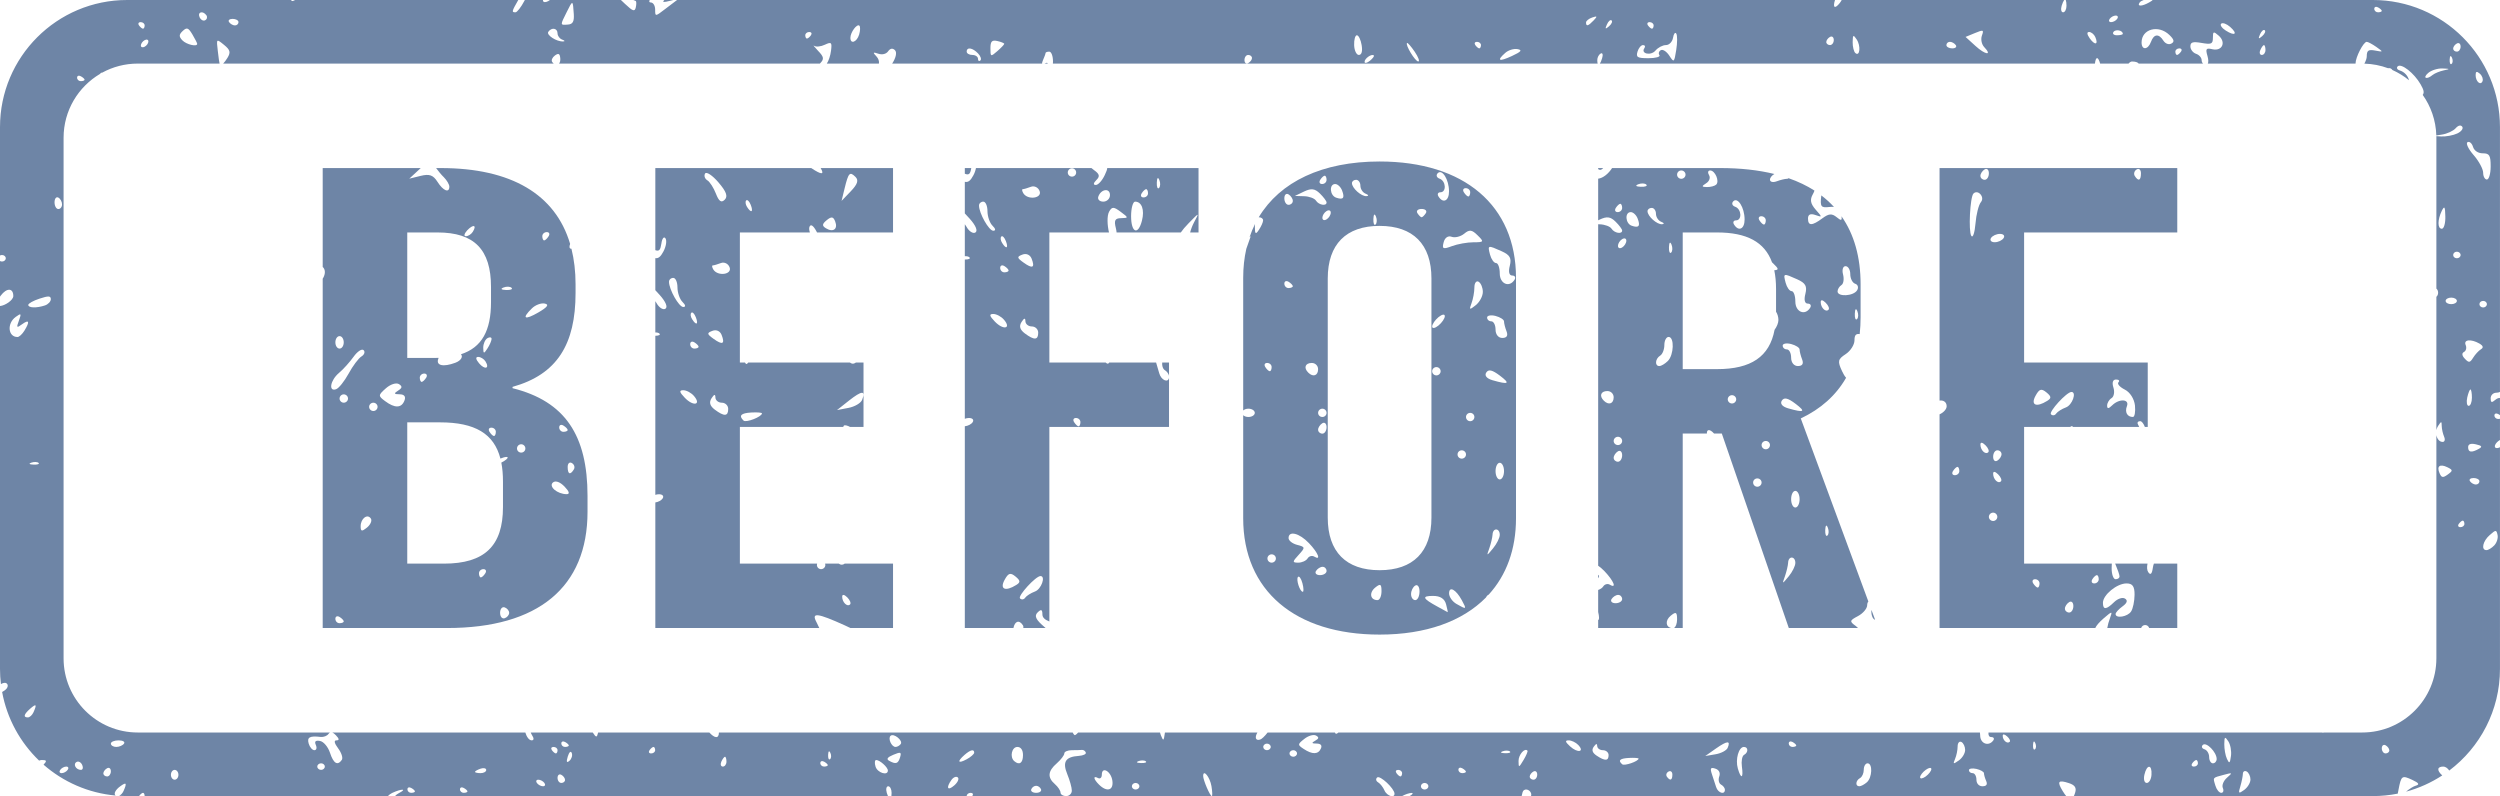 <?xml version="1.0" encoding="UTF-8" standalone="no"?><svg xmlns="http://www.w3.org/2000/svg" xmlns:xlink="http://www.w3.org/1999/xlink" fill="#000000" height="1033.4" preserveAspectRatio="xMidYMid meet" version="1" viewBox="0.0 0.0 3245.1 1033.4" width="3245.1" zoomAndPan="magnify"><defs><clipPath id="a"><path d="M 0 0 L 3245.059 0 L 3245.059 1033.352 L 0 1033.352 Z M 0 0"/></clipPath></defs><g><g id="change1_1"><path d="M 1356.23 82.422 C 1356.141 82.469 1356.078 82.488 1355.988 82.531 L 1359.93 82.531 C 1359.828 81.223 1358.602 81.18 1356.23 82.422" fill="#6e85a6"/></g><g clip-path="url(#a)" id="change1_15"><path d="M 3169.621 296.934 C 3163.848 296.934 3163.848 285.352 3169.621 273.488 C 3173.004 266.723 3173.902 268.168 3174.141 280.977 C 3174.398 289.711 3172.309 296.934 3169.621 296.934 Z M 3014.676 950.82 L 2581.109 950.82 C 2580.773 954.574 2582.047 956.73 2584.695 956.73 C 2587.859 956.73 2589.074 958.656 2587.402 961.023 C 2581.449 969.473 2570.34 965.312 2570.34 954.652 C 2570.34 953.297 2570.242 952.012 2570.043 950.82 L 1737.316 950.82 C 1736.195 951.836 1735.098 952.508 1734.395 952.508 C 1733.758 952.508 1733.148 951.836 1732.746 950.82 L 1645.438 950.82 C 1641.656 955.676 1637.805 959.426 1635.598 960.039 C 1629.387 961.887 1628.688 956.664 1632.176 950.82 L 1512.156 950.82 C 1512.129 951.012 1512.078 951.191 1512.047 951.391 C 1510.547 962.203 1510.066 962.402 1506.738 954.148 C 1506.305 953.07 1505.977 951.953 1505.727 950.82 L 1399.477 950.82 C 1397.227 953.359 1395.426 954.734 1394.605 954.039 C 1393.676 953.223 1392.965 952.105 1392.426 950.82 L 933.195 950.82 C 933.102 959.637 927.164 957.902 920.75 950.82 L 776.375 950.82 C 776.363 950.871 776.363 950.926 776.352 950.973 C 774.801 957.496 773.945 957.797 769.402 950.82 L 688.949 950.82 C 689.336 951.969 689.832 953.059 690.457 954.039 C 693.34 958.395 693.164 961.023 690.133 961.023 C 686.691 961.023 683.418 956.145 681.902 950.82 L 431.32 950.82 C 432.699 951.336 434.254 952.508 436.062 954.434 C 440.422 959.008 440.648 961.023 436.688 961.023 C 433.133 961.023 434.008 964.766 438.992 971.484 C 443.277 977.242 445.434 983.879 443.68 986.395 C 438.117 994.273 432.906 991.078 428.297 977.023 C 425.766 969.406 419.977 962.555 415.367 961.789 C 409.504 960.805 407.926 962.336 409.98 967.043 C 411.656 970.785 410.781 973.785 408.074 973.785 C 405.445 973.785 402.113 969.953 400.707 965.246 C 398.254 957.016 402.035 954.848 416.246 956.578 C 419.977 957.016 424.562 955.266 426.391 952.637 C 427.023 951.754 427.699 951.16 428.426 950.82 L 178.816 950.82 C 125.641 950.82 82.531 907.711 82.531 854.531 L 82.531 178.82 C 82.531 143.484 101.578 112.609 129.957 95.859 C 130.559 94.758 131.535 94.184 132.699 94.281 C 146.395 86.793 162.109 82.535 178.816 82.535 L 285.027 82.535 C 284.445 80.547 283.934 76.082 282.695 65.98 C 280.789 50.133 280.867 50.133 290.715 58.164 C 298.879 64.82 299.656 67.863 295.223 75.152 C 293.352 78.207 291.293 80.922 289.695 82.535 L 718.734 82.535 C 718.047 81.965 717.367 81.246 716.715 80.34 C 715.289 78.262 716.891 74.52 720.301 72.023 C 725.035 68.629 726.715 69.527 727.266 75.766 C 727.527 78.828 726.855 81.129 725.672 82.535 L 1064.27 82.535 C 1064.457 82.316 1064.629 82.102 1064.848 81.875 C 1069.938 76.598 1069.379 73.688 1061.836 65.918 C 1056.859 60.664 1054.629 57.75 1056.926 59.48 C 1059.309 61.145 1065.5 60.531 1070.707 58.035 C 1079.207 54.074 1080.078 54.906 1078.727 65.652 C 1077.988 71.992 1075.566 79.281 1073.215 82.535 L 1140.855 82.535 C 1141.477 79.742 1140.27 75.926 1137.559 73.117 C 1132.648 67.953 1133.047 67.293 1140.117 69.723 C 1145.129 71.41 1150.27 70.164 1152.797 66.617 C 1155.496 62.805 1158.508 62.172 1161.52 64.953 C 1164.918 68.055 1162.438 75.895 1158.078 82.535 L 1352.688 82.535 C 1352.516 81.703 1352.875 80.238 1353.848 78.043 C 1355.676 73.949 1357.176 69.812 1357.176 68.828 C 1357.176 67.863 1359.309 67.031 1361.988 67.031 C 1364.695 67.031 1366.828 72.789 1366.828 79.84 C 1366.828 80.766 1366.777 81.66 1366.695 82.535 L 2073.848 82.535 C 2073.527 81.559 2073.328 80.059 2073.328 77.98 C 2073.328 74.586 2075.34 70.777 2077.789 69.441 C 2080.238 68.148 2081.055 70.863 2079.621 75.547 C 2078.625 78.863 2077.609 81.195 2076.695 82.535 L 2719.293 82.535 C 2720.469 72.848 2723.477 73.328 2726.082 82.535 L 2762.914 82.535 C 2764.328 80.879 2765.918 79.84 2767.414 79.84 C 2771.914 79.84 2774.84 80.824 2776.133 82.535 L 2859.609 82.535 C 2858.535 81.445 2857.816 79.891 2857.816 78.133 C 2857.816 74.867 2854.551 71.125 2850.492 69.812 C 2846.469 68.41 2843.203 64.121 2843.203 60.246 C 2843.203 54.688 2846.289 53.746 2857.816 55.738 C 2870.5 57.945 2872.43 57.117 2872.43 49.016 C 2872.43 40.629 2873.188 40.371 2879.934 46.258 C 2889.93 54.969 2884.434 66.75 2871.852 63.922 C 2863.531 61.977 2862.633 63.223 2865.441 72.855 C 2866.676 77.406 2866.797 80.727 2865.82 82.535 L 3057.578 82.535 C 3057.578 82.492 3057.578 82.461 3057.578 82.422 C 3057.578 74.234 3067.891 54.293 3072.09 54.293 C 3073.742 54.293 3079.457 57.332 3084.691 61.012 C 3093.891 67.516 3093.809 67.668 3083.16 65.652 C 3074.301 63.988 3072.148 65.434 3072.148 73.184 C 3072.148 75.684 3070.953 79.074 3069.043 82.605 C 3079.812 82.914 3090.145 84.969 3099.762 88.535 C 3102.152 88.066 3104.242 88.895 3105.375 90.848 C 3113.199 94.336 3120.488 98.824 3127.035 104.172 C 3125.504 98.375 3121.223 93.391 3114.914 91.418 C 3111.508 90.391 3110.375 87.961 3112.344 86.098 C 3117.043 81.785 3133.707 94.965 3142.027 109.438 C 3146.148 116.684 3147.043 120.012 3144.793 123.176 C 3155.406 138.145 3161.855 156.27 3162.434 175.875 C 3163.887 175.59 3166.254 175.215 3169.621 174.691 C 3176.348 173.73 3184.371 169.988 3187.477 166.527 C 3190.883 162.629 3194.207 161.887 3196.117 164.516 C 3197.77 166.879 3194.844 170.82 3189.629 173.246 C 3184.293 175.746 3174.938 177.473 3168.766 177.125 C 3165.879 176.98 3163.809 176.867 3162.473 176.75 C 3162.473 177.441 3162.512 178.125 3162.512 178.82 L 3162.512 374.578 C 3163.867 375.711 3164.781 377.676 3164.781 379.922 C 3164.781 382.184 3163.867 384.152 3162.512 385.285 L 3162.512 558.273 C 3162.891 556.434 3163.566 554.645 3164.625 553.059 C 3168.984 546.426 3169.383 546.426 3169.461 553.059 C 3169.539 556.957 3170.992 563.172 3172.566 566.852 L 3172.566 566.918 C 3174.219 570.594 3173.363 573.637 3170.656 573.637 C 3166.477 573.637 3163.488 569.723 3162.512 564.902 L 3162.512 854.531 C 3162.512 907.711 3119.41 950.82 3066.238 950.82 L 3016.148 950.82 C 3015.492 951.398 3015.012 951.418 3014.676 950.82 Z M 2913.023 1025.379 C 2905.695 1030.66 2905.137 1030.18 2908.066 1020.609 C 2909.816 1014.719 2911.25 1007.43 2911.352 1004.391 C 2911.41 1001.352 2913.641 1000.031 2916.266 1001.41 C 2918.934 1002.859 2921.184 1007.59 2921.184 1011.809 C 2921.184 1016.121 2917.422 1022.191 2913.023 1025.379 Z M 2895.883 981.336 C 2894.586 991.012 2893.711 991.648 2890.703 985.125 C 2888.656 980.836 2887.16 972.254 2887.223 965.926 C 2887.301 956.117 2888.039 955.613 2892.398 962.203 C 2895.164 966.363 2896.758 974.945 2895.883 981.336 Z M 2890.703 1009.512 C 2886.207 1013.41 2883.816 1019.43 2885.328 1022.82 C 2886.863 1026.301 2885.906 1029.129 2883.258 1029.129 C 2880.633 1029.129 2877.148 1024.898 2875.656 1019.711 C 2872.328 1008.738 2871.613 1009.801 2886.863 1005.66 C 2897.934 1002.66 2898.25 1002.941 2890.703 1009.512 Z M 2867.57 982.652 C 2867.57 978.141 2864.805 973.633 2861.48 972.582 C 2858.113 971.551 2857.18 968.992 2859.391 966.91 C 2863.93 962.688 2877.328 976.391 2877.328 985.191 C 2877.328 988.32 2875.078 990.816 2872.43 990.816 C 2869.781 990.816 2867.57 987.137 2867.57 982.652 Z M 2847.824 995.043 C 2844.957 995.043 2844 993.18 2845.594 990.816 C 2847.266 988.453 2849.633 986.523 2850.828 986.523 C 2851.965 986.523 2852.98 988.453 2852.98 990.816 C 2852.98 993.18 2850.57 995.043 2847.824 995.043 Z M 2792.715 1005.719 C 2792.359 1011.551 2789.59 1016.301 2786.605 1016.301 C 2783.5 1016.301 2782.145 1011.879 2783.5 1005.719 C 2786.605 991.844 2793.652 991.844 2792.715 1005.719 Z M 2641.473 972.582 C 2639.879 974.047 2638.688 971.551 2638.945 967.043 C 2639.184 962.074 2640.359 961.09 2641.852 964.48 C 2643.285 967.523 2643.145 971.203 2641.473 972.582 Z M 2608.543 963.035 C 2605.301 965.883 2599.605 960.891 2599.605 955.199 C 2599.605 952.508 2601.816 952.77 2605.301 955.836 C 2608.465 958.594 2609.977 961.855 2608.543 963.035 Z M 2573.266 1020.609 C 2568.77 1020.609 2565.484 1017.059 2565.484 1012.09 C 2565.484 1007.371 2563.273 1003.582 2560.566 1003.582 C 2557.859 1003.582 2555.727 1001.832 2555.727 999.684 C 2555.727 997.625 2560.129 996.859 2565.484 998.086 C 2570.82 999.332 2575.258 1001.832 2575.258 1003.691 C 2575.258 1005.57 2576.512 1010.148 2578.184 1013.891 C 2580.098 1018.27 2578.422 1020.609 2573.266 1020.609 Z M 2542.648 987.074 C 2535.363 992.195 2534.824 992 2537.75 985.125 C 2539.582 980.836 2541.074 973.566 2541.074 968.926 C 2541.074 964.285 2543.305 961.723 2545.992 963.102 C 2548.68 964.547 2550.832 969.273 2550.832 973.5 C 2550.832 977.793 2547.168 983.879 2542.648 987.074 Z M 2499.668 1007.871 C 2495.625 1010.781 2492.359 1011.258 2492.359 1008.898 C 2492.359 1006.559 2495.703 1002.238 2499.668 999.332 C 2503.789 996.355 2506.973 995.875 2506.973 998.305 C 2506.973 1000.602 2503.707 1004.891 2499.668 1007.871 Z M 2423.238 1015.469 C 2419.953 1018.332 2415.633 1020.609 2413.465 1020.609 C 2407.93 1020.609 2408.625 1013.121 2414.418 1009.949 C 2417.125 1008.48 2419.258 1003.621 2419.258 999.07 C 2419.258 994.496 2421.488 990.816 2424.176 990.816 C 2430.984 990.816 2430.266 1009.309 2423.238 1015.469 Z M 2326.723 969.559 C 2324.016 969.559 2321.863 967.457 2321.863 965.051 C 2321.863 962.555 2324.016 961.723 2326.723 963.102 C 2329.41 964.547 2331.641 966.648 2331.641 967.676 C 2331.641 968.641 2329.41 969.559 2326.723 969.559 Z M 2263.754 979.938 C 2261.305 981.336 2260.09 988.102 2261.047 995.105 C 2263.297 1010.41 2259.871 1011.941 2255.77 997.473 C 2252.324 985.691 2256.926 969.559 2263.652 969.559 C 2269.547 969.559 2269.605 976.828 2263.754 979.938 Z M 2242.492 970.938 C 2240.977 974.18 2233.91 977.922 2226.645 979.105 L 2213.504 981.336 L 2227.422 971.551 C 2242.25 961.242 2246.77 961.023 2242.492 970.938 Z M 2227.598 1021.641 C 2226.227 1017.57 2223.758 1009.949 2222.047 1004.668 C 2219.555 997.121 2220.531 995.652 2226.645 997.734 C 2231.461 999.332 2233.395 1003.23 2231.641 1008 C 2230.129 1012.16 2231.164 1016.871 2233.91 1018.379 C 2236.719 1019.871 2239.008 1022.891 2239.008 1025.102 C 2239.008 1032.102 2230.047 1029.41 2227.598 1021.641 Z M 2163.652 1008.129 C 2162.16 1005.922 2163.098 1002.941 2165.883 1001.48 C 2168.59 1000.031 2170.801 1001.832 2170.801 1005.441 C 2170.801 1012.93 2167.875 1014.02 2163.652 1008.129 Z M 2105.699 992.062 C 2099.828 987.008 2102.637 984.426 2114.738 983.812 C 2121.488 983.48 2126.941 983.879 2126.941 984.707 C 2126.941 988.168 2108.488 994.559 2105.699 992.062 Z M 2072.473 980.836 C 2066.918 977.09 2065.746 973.5 2068.75 969.273 C 2071.816 965.051 2073.172 964.766 2073.25 968.441 C 2073.328 971.355 2076.676 973.785 2080.637 973.785 C 2084.676 973.785 2088.023 976.676 2088.023 980.133 C 2088.023 987.902 2083.402 988.102 2072.473 980.836 Z M 2038.051 968.836 C 2031.641 962.949 2031.164 961.023 2036.223 961.023 C 2039.883 961.023 2045.52 963.715 2048.605 966.977 C 2057.324 976.129 2047.789 977.793 2038.051 968.836 Z M 1990.547 1012.09 C 1987.867 1012.09 1985.637 1010.281 1985.637 1008.07 C 1985.637 1005.832 1987.867 1002.859 1990.547 1001.41 C 1993.238 1000.031 1995.367 1001.832 1995.367 1005.441 C 1995.367 1009.121 1993.238 1012.09 1990.547 1012.09 Z M 1977.613 986.523 C 1971.457 996.77 1971.207 996.77 1971.125 987.84 C 1971.055 979.672 1979.145 970.324 1982.707 974.398 C 1983.426 975.23 1981.125 980.703 1977.613 986.523 Z M 1953.617 977.703 C 1947.895 977.508 1946.773 976.477 1950.656 975.164 C 1954.168 973.918 1958.344 974.047 1959.926 975.449 C 1961.605 976.895 1958.746 977.855 1953.617 977.703 Z M 1897.938 1003.582 C 1895.305 1003.582 1893.078 1001.539 1893.078 999.07 C 1893.078 996.574 1895.305 995.742 1897.938 997.188 C 1900.617 998.633 1902.844 1000.648 1902.844 1001.699 C 1902.844 1002.75 1900.617 1003.582 1897.938 1003.582 Z M 1849.227 1024.832 C 1846.527 1024.832 1844.398 1022.949 1844.398 1020.609 C 1844.398 1018.27 1846.527 1016.301 1849.227 1016.301 C 1851.938 1016.301 1854.066 1018.27 1854.066 1020.609 C 1854.066 1022.949 1851.938 1024.832 1849.227 1024.832 Z M 1817.836 1007.871 C 1816.656 1007.871 1814.328 1005.922 1812.676 1003.582 C 1811.016 1001.211 1811.965 999.332 1814.828 999.332 C 1817.656 999.332 1819.988 1001.211 1819.988 1003.582 C 1819.988 1005.922 1819.035 1007.871 1817.836 1007.871 Z M 1714.578 971.617 C 1711.168 979.453 1703.406 979.586 1692.156 972.098 C 1684.137 966.844 1684.207 966.078 1693.105 959.098 C 1698.234 954.98 1704.977 953.055 1708.164 954.719 C 1712.375 957.016 1712.117 958.723 1707.207 961.438 C 1702.047 964.352 1702.445 965.117 1709.035 965.18 C 1714.426 965.246 1716.406 967.523 1714.578 971.617 Z M 1678.746 982.277 C 1676.035 982.277 1673.836 980.352 1673.836 977.988 C 1673.836 975.711 1676.035 973.785 1678.746 973.785 C 1681.355 973.785 1683.586 975.711 1683.586 977.988 C 1683.586 980.352 1681.355 982.277 1678.746 982.277 Z M 1644.547 973.785 C 1641.938 973.785 1639.738 971.812 1639.738 969.559 C 1639.738 967.195 1641.938 965.246 1644.547 965.246 C 1647.246 965.246 1649.477 967.195 1649.477 969.559 C 1649.477 971.812 1647.246 973.785 1644.547 973.785 Z M 1480.957 990.465 C 1475.316 990.27 1474.137 989.219 1478.027 987.902 C 1481.508 986.656 1485.715 986.789 1487.367 988.254 C 1488.965 989.633 1486.086 990.684 1480.957 990.465 Z M 1474.066 1024.832 C 1471.355 1024.832 1469.207 1022.949 1469.207 1020.609 C 1469.207 1018.27 1471.355 1016.301 1474.066 1016.301 C 1476.746 1016.301 1478.977 1018.27 1478.977 1020.609 C 1478.977 1022.949 1476.746 1024.832 1474.066 1024.832 Z M 1426.559 1018.461 C 1419.238 1011.258 1418.535 1006.27 1425.355 1009.949 C 1427.988 1011.391 1430.215 1009.469 1430.215 1005.57 C 1430.215 994.211 1442.238 1001.148 1443.918 1013.469 C 1445.648 1026.082 1436.777 1028.582 1426.559 1018.461 Z M 1344.945 1029.129 C 1340.516 1029.129 1337.586 1027.051 1338.605 1024.551 C 1339.559 1022.012 1342.418 1019.98 1344.945 1019.98 C 1347.477 1019.98 1350.336 1022.012 1351.316 1024.551 C 1352.238 1027.051 1349.387 1029.129 1344.945 1029.129 Z M 1316.559 987.992 C 1310.367 982.652 1313.309 969.559 1320.598 969.559 C 1325.125 969.559 1327.887 973.566 1327.887 980.133 C 1327.887 990.465 1323.148 993.727 1316.559 987.992 Z M 1254.797 985.562 C 1243.445 991.734 1241.949 988.672 1252.016 979.871 C 1259.707 973.148 1264.547 972.031 1264.547 977.023 C 1264.547 978.754 1260.188 982.652 1254.797 985.562 Z M 1238.688 1019.488 C 1229.867 1027.199 1227.656 1022.559 1235.125 1012.23 C 1237.656 1008.738 1241.316 1007.371 1243.266 1009.121 C 1245.277 1010.852 1243.219 1015.551 1238.688 1019.488 Z M 1169.207 965.75 C 1167.699 967.809 1164.699 969.559 1162.469 969.559 C 1157.227 969.559 1152.238 958.395 1156.047 955.066 C 1160.188 951.391 1172.387 961.309 1169.207 965.75 Z M 1168.359 982.98 C 1165.797 991.449 1162.887 992.414 1154.066 987.488 C 1150.188 985.344 1151.988 982.848 1159.559 979.738 C 1169.207 975.711 1170.336 976.129 1168.359 982.98 Z M 1136.477 995.043 C 1135.027 990.398 1135.43 986.523 1137.336 986.523 C 1142.02 986.523 1152.496 995.938 1152.496 1000.16 C 1152.496 1007.43 1138.836 1003.082 1136.477 995.043 Z M 1077.477 985.41 C 1075.867 986.789 1074.699 984.312 1074.945 979.805 C 1075.168 974.879 1076.266 973.852 1077.848 977.242 C 1079.277 980.289 1079.129 983.965 1077.477 985.41 Z M 1069.707 995.043 C 1066.996 995.043 1064.797 993.027 1064.797 990.531 C 1064.797 988.059 1066.996 987.227 1069.707 988.672 C 1072.316 990.137 1074.516 992.129 1074.516 993.18 C 1074.516 994.211 1072.316 995.043 1069.707 995.043 Z M 938.289 995.043 C 935.656 995.043 934.805 992.195 936.285 988.672 C 937.91 985.125 940.043 982.277 941.07 982.277 C 942.098 982.277 942.973 985.125 942.973 988.672 C 942.973 992.195 940.82 995.043 938.289 995.043 Z M 845.254 977.988 C 842.398 977.988 841.473 976.129 843.125 973.785 C 844.73 971.422 847.086 969.559 848.262 969.559 C 849.465 969.559 850.418 971.422 850.418 973.785 C 850.418 976.129 848.035 977.988 845.254 977.988 Z M 739.145 987.555 C 735.508 990.684 734.883 989.02 737.012 981.949 C 738.766 976.215 740.973 974.246 742.172 977.441 C 743.375 980.508 742.023 985.082 739.145 987.555 Z M 728.617 965.051 C 728.617 962.555 730.75 961.723 733.453 963.102 C 736.137 964.547 738.363 966.648 738.363 967.676 C 738.363 968.641 736.137 969.559 733.453 969.559 C 730.75 969.559 728.617 967.457 728.617 965.051 Z M 728.617 1016.301 C 725.914 1016.301 723.707 1013.32 723.707 1009.73 C 723.707 1006.051 725.914 1004.262 728.617 1005.719 C 731.324 1007.172 733.453 1010.148 733.453 1012.379 C 733.453 1014.52 731.324 1016.301 728.617 1016.301 Z M 721.551 977.988 C 720.375 977.988 718.043 976.129 716.391 973.785 C 714.738 971.422 715.688 969.559 718.543 969.559 C 721.379 969.559 723.707 971.422 723.707 973.785 C 723.707 976.129 722.754 977.988 721.551 977.988 Z M 704.812 1020.609 C 702.109 1020.609 698.551 1018.66 696.871 1016.301 C 695.293 1014.02 696.094 1012.09 698.801 1012.09 C 701.484 1012.09 704.992 1014.02 706.645 1016.301 C 708.32 1018.66 707.52 1020.609 704.812 1020.609 Z M 623.859 1003.582 C 619.824 1003.582 616.543 1002.809 616.543 1001.91 C 616.543 1001 619.824 999.137 623.859 997.734 C 627.816 996.422 631.148 997.188 631.148 999.484 C 631.148 1001.699 627.816 1003.582 623.859 1003.582 Z M 601.883 1029.129 C 599.281 1029.129 597.047 1027.051 597.047 1024.621 C 597.047 1022.121 599.281 1021.309 601.883 1022.762 C 604.59 1024.16 606.797 1026.211 606.797 1027.238 C 606.797 1028.289 604.59 1029.129 601.883 1029.129 Z M 533.684 1029.129 C 531 1029.129 528.848 1027.051 528.848 1024.621 C 528.848 1022.121 531 1021.309 533.684 1022.762 C 536.387 1024.16 538.617 1026.211 538.617 1027.238 C 538.617 1028.289 536.387 1029.129 533.684 1029.129 Z M 416.793 999.332 C 414.113 999.332 411.859 997.406 411.859 995.043 C 411.859 992.676 414.113 990.816 416.793 990.816 C 419.398 990.816 421.629 992.676 421.629 995.043 C 421.629 997.406 419.398 999.332 416.793 999.332 Z M 226.695 1012.09 C 224.086 1012.09 221.859 1009.25 221.859 1005.719 C 221.859 1002.18 224.086 999.332 226.695 999.332 C 229.402 999.332 231.605 1002.18 231.605 1005.719 C 231.605 1009.25 229.402 1012.09 226.695 1012.09 Z M 160.973 965.246 C 159.293 967.609 154.781 969.559 150.898 969.559 C 147.066 969.559 143.91 967.609 143.91 965.246 C 143.91 962.906 148.445 961.023 153.906 961.023 C 159.469 961.023 162.625 962.906 160.973 965.246 Z M 139.074 1007.871 C 136.391 1007.871 134.16 1006.051 134.16 1003.84 C 134.16 1001.629 136.391 998.633 139.074 997.188 C 141.703 995.742 143.91 997.539 143.91 1001.211 C 143.91 1004.801 141.703 1007.871 139.074 1007.871 Z M 105.047 999.332 C 98.48 999.332 94.348 991.777 99.508 989.02 C 101.891 987.707 105.148 989.438 106.727 992.961 C 108.23 996.422 107.504 999.332 105.047 999.332 Z M 87.832 999.332 C 86.254 1001.629 82.695 1003.582 79.992 1003.582 C 77.309 1003.582 76.508 1001.629 78.188 999.332 C 79.766 996.969 83.324 995.043 86.027 995.043 C 88.711 995.043 89.512 996.969 87.832 999.332 Z M 70.793 262.629 C 70.793 257.793 73.023 254.988 75.73 256.457 C 78.414 257.898 80.543 261.863 80.543 265.277 C 80.543 268.648 78.414 271.344 75.73 271.344 C 73.023 271.344 70.793 267.426 70.793 262.629 Z M 58.266 396.492 C 47.469 400.086 36.695 399.754 36.695 395.793 C 36.695 393.91 43.285 390.258 51.375 387.629 C 62.953 383.797 65.961 383.953 65.961 388.371 C 65.961 391.438 62.453 395.094 58.266 396.492 Z M 43.609 603.078 C 37.945 602.883 36.793 601.855 40.652 600.543 C 44.234 599.293 48.445 599.426 50.023 600.867 C 51.602 602.273 48.77 603.301 43.609 603.078 Z M 43.535 924.441 C 41.855 928.184 38.598 931.227 36.219 931.227 C 29.805 931.227 30.906 927.223 39.148 919.934 C 47.09 913.016 48.121 914.043 43.535 924.441 Z M 22.738 437.453 C 10.359 437.453 8.781 419.766 20.355 411.383 C 27.574 406.191 27.973 406.672 24.566 416.086 C 21.059 425.586 21.559 426.066 28.676 420.883 C 37.895 414.227 39 417.27 31.707 429.199 C 28.926 433.707 24.891 437.453 22.738 437.453 Z M 104.898 98.992 C 107.602 100.438 109.809 102.43 109.809 103.48 C 109.809 104.512 107.602 105.344 104.898 105.344 C 102.266 105.344 100.062 103.352 100.062 100.852 C 100.062 98.336 102.266 97.527 104.898 98.992 Z M 182.598 28.723 C 185.477 28.723 187.758 30.672 187.758 33.012 C 187.758 35.375 186.805 37.238 185.629 37.238 C 184.426 37.238 182.145 35.375 180.465 33.012 C 178.812 30.672 179.762 28.723 182.598 28.723 Z M 192.617 53.809 C 192.617 56.152 190.461 59.195 187.758 60.664 C 185.074 62.109 182.844 61.34 182.844 59.086 C 182.844 56.723 185.074 53.59 187.758 52.145 C 190.461 50.68 192.617 51.445 192.617 53.809 Z M 237.168 40.215 C 242.578 35.16 244.457 35.859 249.797 44.793 C 253.203 50.551 255.984 56.023 255.984 56.918 C 255.984 61.145 241.926 57.816 236.691 52.344 C 232.105 47.484 232.18 44.855 237.168 40.215 Z M 267.961 19.898 C 269.465 22.156 268.738 24.98 266.281 26.293 C 263.902 27.605 260.645 25.812 259.066 22.332 C 256.062 15.434 263.352 13.465 267.961 19.898 Z M 301.965 24.5 C 306.172 24.5 309.578 26.445 309.578 28.723 C 309.578 31.066 307.527 33.012 304.996 33.012 C 302.438 33.012 299.031 31.066 297.379 28.723 C 295.699 26.445 297.754 24.5 301.965 24.5 Z M 711.73 41.27 C 716.016 35.16 723.707 36.473 723.707 43.281 C 723.707 46.586 726.465 50.266 729.824 51.445 C 733.152 52.629 733.68 53.746 731 53.809 C 722.328 54.227 708.773 45.34 711.73 41.27 Z M 735.734 15.434 C 743.527 -0.371 743.602 -0.305 744.805 18.324 C 745.434 28.043 743.426 31.504 737.086 31.898 C 726.863 32.598 726.863 33.168 735.734 15.434 Z M 1050.418 41.527 C 1053.27 41.527 1054.219 43.41 1052.648 45.777 C 1050.988 48.117 1048.609 50.066 1047.406 50.066 C 1046.277 50.066 1045.277 48.117 1045.277 45.777 C 1045.277 43.41 1047.66 41.527 1050.418 41.527 Z M 1115.457 33.277 C 1116.887 34.547 1116.707 39.734 1115.207 44.855 C 1112.176 54.84 1103.738 57.883 1103.859 48.949 C 1103.938 41.812 1112.348 30.582 1115.457 33.277 Z M 1269.527 69.332 C 1272.938 72.855 1274.285 77.016 1272.535 78.523 C 1270.805 79.992 1269.457 79.027 1269.457 76.25 C 1269.457 73.559 1266.148 71.324 1262.086 71.324 C 1258.105 71.324 1254.797 69.395 1254.797 67.031 C 1254.797 60.727 1262.488 61.91 1269.527 69.332 Z M 1294.605 53.242 C 1299.516 54.355 1303.559 56.023 1303.559 56.918 C 1303.559 57.816 1299.516 62.062 1294.605 66.355 C 1285.938 73.883 1285.617 73.84 1285.617 62.676 C 1285.617 53.656 1287.516 51.664 1294.605 53.242 Z M 1620.219 71.324 C 1622.918 71.324 1625.125 73.117 1625.125 75.352 C 1625.125 77.496 1622.918 80.473 1620.219 81.941 C 1617.504 83.387 1615.379 81.59 1615.379 77.98 C 1615.379 74.32 1617.504 71.324 1620.219 71.324 Z M 1761.273 45.777 C 1763.508 45.777 1766.297 51.512 1767.469 58.516 C 1768.828 66.551 1767.469 71.324 1763.836 71.324 C 1760.727 71.324 1757.945 65.586 1757.727 58.516 C 1757.496 51.512 1759.074 45.777 1761.273 45.777 Z M 1783.258 71.957 C 1784.207 72.789 1781.828 75.898 1778.098 78.965 C 1774.387 81.941 1771.273 82.555 1771.273 80.277 C 1771.273 75.832 1780.547 69.441 1783.258 71.957 Z M 1826.406 55.801 C 1827.176 55.125 1831.637 60.246 1836.375 67.188 C 1841.086 74.168 1843.117 79.793 1840.984 79.793 C 1836.945 79.793 1823.777 58.035 1826.406 55.801 Z M 1917.125 54.293 C 1919.984 54.293 1922.367 56.219 1922.367 58.516 C 1922.367 60.859 1921.316 62.805 1920.137 62.805 C 1919.035 62.805 1916.625 60.859 1914.977 58.516 C 1913.398 56.219 1914.348 54.293 1917.125 54.293 Z M 1953.984 68.562 C 1958.047 65.02 1965.168 62.875 1969.875 63.77 C 1976.363 64.953 1974.605 67.121 1962.488 72.727 C 1945.598 80.539 1942.188 78.965 1953.984 68.562 Z M 2066.762 22.703 C 2073.43 20.469 2073.75 21.105 2068.594 26.512 C 2061.523 33.934 2058.738 34.68 2058.738 29.207 C 2058.738 27.125 2062.301 24.215 2066.762 22.703 Z M 2085.852 31.766 C 2087.684 27.539 2090.391 25.176 2091.906 26.512 C 2093.418 27.824 2091.906 31.285 2088.559 34.129 C 2083.723 38.289 2083.184 37.785 2085.852 31.766 Z M 2125.551 67.031 C 2126.941 62.391 2130.129 58.516 2132.656 58.516 C 2135.203 58.516 2136 60.312 2134.488 62.523 C 2129.332 69.812 2142.988 72.727 2148.922 65.586 C 2152.188 61.691 2158.297 58.516 2162.48 58.516 C 2166.68 58.516 2170.801 54.227 2171.676 48.949 C 2172.555 43.676 2174.465 41.332 2175.879 43.609 C 2177.391 45.973 2177.312 55.52 2175.797 64.953 C 2173.172 81.305 2172.871 81.59 2166.84 72.242 C 2163.355 66.902 2158.438 63.703 2155.91 65.082 C 2153.281 66.484 2152.406 69.441 2154.02 71.609 C 2155.492 73.754 2149.18 75.547 2139.883 75.547 C 2125.371 75.547 2123.398 74.391 2125.551 67.031 Z M 2141.297 28.723 C 2144.164 28.723 2146.473 30.672 2146.473 33.012 C 2146.473 35.375 2145.516 37.238 2144.324 37.238 C 2143.129 37.238 2140.84 35.375 2139.148 33.012 C 2137.496 30.672 2138.449 28.723 2141.297 28.723 Z M 2375.398 47.922 C 2378.105 46.457 2380.316 48.25 2380.316 51.93 C 2380.316 55.52 2378.105 58.516 2375.398 58.516 C 2372.77 58.516 2370.582 56.723 2370.582 54.578 C 2370.582 52.344 2372.77 49.367 2375.398 47.922 Z M 2410.059 51.227 C 2415.633 59.547 2414.199 74.035 2408.309 68.828 C 2406.355 67.121 2404.742 60.664 2404.824 54.641 C 2405.004 45.012 2405.621 44.594 2410.059 51.227 Z M 2531.082 54.293 C 2533.609 54.293 2537.016 56.219 2538.688 58.516 C 2540.359 60.859 2538.289 62.805 2534.109 62.805 C 2529.906 62.805 2526.504 60.859 2526.504 58.516 C 2526.504 56.219 2528.555 54.293 2531.082 54.293 Z M 2563.531 42.906 C 2574.562 38.355 2575.336 38.617 2572.551 46.324 C 2570.898 50.898 2572.23 57.551 2575.496 61.012 C 2586.527 72.57 2577.09 71.41 2564.148 59.547 L 2551.367 47.922 Z M 2711.73 41.527 C 2714.496 41.527 2718.16 44.441 2719.754 48.051 C 2724.113 58.102 2719.355 59.262 2712.605 49.848 C 2708.883 44.594 2708.543 41.527 2711.73 41.527 Z M 2738.445 24.5 C 2740.117 22.156 2743.602 20.184 2746.309 20.184 C 2748.996 20.184 2749.875 22.156 2748.203 24.5 C 2746.527 26.84 2742.984 28.723 2740.277 28.723 C 2737.59 28.723 2736.793 26.84 2738.445 24.5 Z M 2755.508 43.895 C 2755.508 44.945 2752.102 45.777 2747.902 45.777 C 2743.703 45.777 2741.711 43.828 2743.383 41.461 C 2746.133 37.523 2755.508 39.383 2755.508 43.895 Z M 2815.91 45.34 C 2822.141 51.312 2822.836 54.293 2818.477 56.57 C 2815.152 58.363 2810.793 56.785 2808.164 52.758 C 2802.234 43.348 2795.801 43.961 2792.059 54.293 C 2788.176 64.887 2779.855 65.434 2779.855 55.125 C 2779.855 37.59 2801.734 31.633 2815.91 45.34 Z M 2828.871 62.805 C 2831.715 62.805 2832.691 64.754 2831 67.031 C 2829.348 69.395 2827.039 71.324 2825.863 71.324 C 2824.668 71.324 2823.715 69.395 2823.715 67.031 C 2823.715 64.754 2826.004 62.805 2828.871 62.805 Z M 2883.199 30.734 C 2885.031 29.074 2890.266 30.934 2894.668 34.809 C 2905.238 44.023 2901.258 47.418 2889.133 39.668 C 2883.977 36.406 2881.289 32.336 2883.199 30.734 Z M 2940.676 64.953 C 2940.676 68.41 2938.504 71.324 2935.938 71.324 C 2933.309 71.324 2932.434 68.41 2934.027 64.953 C 2935.52 61.406 2937.668 58.516 2938.684 58.516 C 2939.801 58.516 2940.676 61.406 2940.676 64.953 Z M 2933.609 44.508 C 2935.438 40.371 2938.207 37.938 2939.719 39.254 C 2941.23 40.566 2939.719 44.023 2936.375 46.934 C 2931.578 51.094 2931 50.613 2933.609 44.508 Z M 3086.82 9.59 C 3089.527 11.035 3091.66 13.07 3091.66 14.098 C 3091.66 15.148 3089.527 15.98 3086.82 15.98 C 3084.113 15.98 3081.906 13.969 3081.906 11.473 C 3081.906 8.977 3084.113 8.125 3086.82 9.59 Z M 3151.844 94.746 C 3155.902 91.223 3164.324 88.594 3170.477 88.859 C 3180.492 89.273 3180.629 89.559 3172.07 91.352 C 3166.695 92.535 3160.262 95.164 3157.734 97.242 C 3149.711 103.898 3144.156 101.465 3151.844 94.746 Z M 3179.754 77.367 C 3180.012 72.375 3181.129 71.41 3182.719 74.781 C 3184.133 77.848 3183.953 81.504 3182.32 82.902 C 3180.73 84.348 3179.555 81.875 3179.754 77.367 Z M 3189.129 56.438 C 3191.84 54.969 3193.969 56.785 3193.969 60.465 C 3193.969 64.055 3191.84 67.031 3189.129 67.031 C 3186.422 67.031 3184.293 65.238 3184.293 63.09 C 3184.293 60.859 3186.422 57.883 3189.129 56.438 Z M 3198.406 456.824 C 3201.094 455.383 3202.051 451.375 3200.559 447.895 C 3197.453 440.758 3207.367 439.664 3218.395 445.945 C 3223.293 448.855 3223.949 451.223 3220.367 453.367 C 3217.441 455.117 3212.941 460.023 3210.293 464.246 C 3206.094 470.965 3204.699 471.188 3199.523 465.691 C 3195.621 461.684 3195.242 458.488 3198.406 456.824 Z M 3202.926 184.543 C 3205.457 183.23 3208.641 185.922 3210.055 190.586 C 3211.586 195.645 3216.742 199.012 3222.754 199.012 C 3231.395 199.012 3232.969 201.598 3232.969 216.066 C 3232.969 225.414 3230.777 233.031 3228.07 233.031 C 3225.465 233.031 3223.234 229.094 3223.234 224.234 C 3223.234 219.457 3217.68 209.086 3210.812 201.246 C 3203.961 193.41 3200.477 185.922 3202.926 184.543 Z M 3218.934 95.645 C 3221.879 98.227 3223.492 102.582 3222.457 105.277 C 3220.066 111.582 3213.457 105.91 3213.457 97.461 C 3213.457 92.602 3214.91 92.184 3218.934 95.645 Z M 3223.234 399.121 C 3220.527 399.121 3218.395 397.172 3218.395 394.809 C 3218.395 392.465 3220.527 390.605 3223.234 390.605 C 3225.941 390.605 3228.07 392.465 3228.07 394.809 C 3228.07 397.172 3225.941 399.121 3223.234 399.121 Z M 3241.945 694.41 C 3242.824 698.418 3240.934 704.523 3237.668 707.938 C 3234.441 711.309 3229.902 714.09 3227.516 714.09 C 3220.207 714.09 3222.754 702.312 3231.793 694.496 C 3239.797 687.473 3240.375 687.473 3241.945 694.41 Z M 3217.539 582.656 C 3208.082 587.934 3203.723 587.23 3203.723 580.445 C 3203.723 576.438 3207.148 575.168 3213.875 576.77 C 3221.66 578.496 3222.535 579.965 3217.539 582.656 Z M 3213.777 628.934 C 3211.25 628.934 3207.844 627.074 3206.191 624.707 C 3204.52 622.344 3206.59 620.484 3210.812 620.484 C 3214.91 620.484 3218.395 622.344 3218.395 624.707 C 3218.395 627.074 3216.344 628.934 3213.777 628.934 Z M 3202.527 516.148 C 3203.824 510.328 3205.715 505.531 3206.73 505.531 C 3207.766 505.531 3208.641 510.328 3208.641 516.148 C 3208.641 522.039 3206.73 526.812 3204.441 526.812 C 3202.129 526.812 3201.273 522.039 3202.527 516.148 Z M 3193.75 684.297 C 3190.883 684.297 3189.926 682.348 3191.578 680.07 C 3193.27 677.707 3195.582 675.781 3196.734 675.781 C 3197.949 675.781 3198.906 677.707 3198.906 680.07 C 3198.906 682.348 3196.578 684.297 3193.75 684.297 Z M 3184.293 331.016 C 3184.293 328.652 3186.422 326.703 3189.129 326.703 C 3191.84 326.703 3193.969 328.652 3193.969 331.016 C 3193.969 333.293 3191.84 335.242 3189.129 335.242 C 3186.422 335.242 3184.293 333.293 3184.293 331.016 Z M 3181.824 394.809 C 3177.801 394.809 3174.52 392.949 3174.52 390.605 C 3174.52 388.242 3177.801 386.312 3181.824 386.312 C 3185.785 386.312 3189.129 388.242 3189.129 390.605 C 3189.129 392.949 3185.785 394.809 3181.824 394.809 Z M 3177.324 615.91 C 3171.055 620.484 3169.242 620.199 3166.695 614.375 C 3162.574 605.027 3167.012 601.699 3176.926 606.562 C 3184.035 610.086 3184.133 611.004 3177.324 615.91 Z M 3096.598 977.988 C 3093.891 977.988 3091.66 975.012 3091.66 971.422 C 3091.66 967.742 3093.891 965.926 3096.598 967.395 C 3099.203 968.836 3101.434 971.812 3101.434 974.047 C 3101.434 976.215 3099.203 977.988 3096.598 977.988 Z M 3112.363 1030.16 C 3112.645 1028.738 3112.961 1027.09 3113.34 1025.191 C 3116.883 1006.602 3117.777 1006.051 3131.477 1012.441 C 3139.977 1016.449 3140.992 1018.332 3135.676 1019.871 C 3132.672 1020.719 3127.594 1023.91 3123.133 1027.621 C 3140.035 1023.051 3155.844 1015.871 3170.137 1006.531 C 3162.832 999.957 3163.371 995.043 3171.551 995.043 C 3174.238 995.043 3177.246 997.184 3179.215 1000.199 C 3219.191 970.074 3245.055 922.203 3245.055 868.289 L 3245.055 580.492 C 3244.375 580.84 3243.719 581.145 3243.062 581.344 C 3239.418 582.371 3237.586 580.793 3238.762 577.598 C 3239.719 575.195 3242.285 572.633 3245.055 571.137 L 3245.055 543.621 C 3244.355 543.77 3243.598 543.863 3242.742 543.863 C 3240.035 543.863 3237.828 541.762 3237.828 539.355 C 3237.828 536.859 3240.035 536.027 3242.742 537.406 C 3243.598 537.859 3244.355 538.375 3245.055 538.898 L 3245.055 516.531 C 3242.941 516.5 3240.852 517.387 3238.723 519.262 C 3234.344 523.07 3232.969 522.586 3232.969 517.047 C 3232.969 513.02 3236.234 509.781 3240.293 509.781 C 3242.125 509.781 3243.777 509.379 3245.055 508.75 L 3245.055 165.066 C 3245.055 73.902 3171.152 0 3079.992 0 L 2794.129 0 C 2793.91 0.625 2792.379 1.621 2789.59 3.219 C 2780.074 8.559 2773.566 8.559 2777.387 3.219 C 2778.324 1.91 2780.293 0.773 2782.621 0 L 2681.43 0 C 2682.008 1.461 2682.383 4.254 2682.383 7.445 C 2682.383 12.152 2680.414 15.98 2678.004 15.98 C 2675.555 15.98 2674.699 12.152 2676.133 7.445 C 2677.109 4.254 2678.344 1.461 2679.359 0 L 2390.59 0 C 2389.871 1.402 2388.977 2.805 2387.941 4.117 C 2381.312 12.352 2378.902 9.504 2381.91 0 L 878.859 0 C 876.512 1.691 870.285 6.414 863.82 11.406 C 850.418 21.719 850.418 21.719 850.418 12.438 C 850.418 7.379 847.883 3.219 844.805 3.219 C 842.691 3.219 842.254 2.016 843.375 0 L 822.152 0 C 823.785 0.566 824.922 1.023 825.285 1.293 C 826.164 1.973 826.164 5.715 825.285 9.59 C 823.934 15.477 821.477 14.668 811.402 5.145 L 805.965 0 L 713.844 0 C 712.457 1.078 710.91 1.949 709.426 2.387 C 706.324 3.336 704.562 2.316 704.82 0 L 681.238 0 C 681.055 0.367 680.906 0.695 680.711 1.074 C 676.426 9.262 671.191 15.98 669.133 15.98 C 663.941 15.98 664.133 14.996 672.73 0 L 383.078 0 C 379.828 1.898 378.102 1.727 378.105 0 L 165.062 0 C 73.902 0 0 73.902 0 165.066 L 0 331.672 C 0.746 331.262 1.629 331.016 2.594 331.016 C 5.297 331.016 7.504 332.879 7.504 335.242 C 7.504 337.605 5.297 339.469 2.594 339.469 C 1.629 339.469 0.746 339.223 0 338.812 L 0 385.074 C 0.305 384.629 0.605 384.18 0.938 383.73 C 8.781 373.332 17.273 373.617 17.273 384.277 C 17.273 389.598 6.547 396.719 0 397.238 L 0 868.289 C 0 874.945 0.441 881.496 1.207 887.945 C 4.707 885.84 7.906 885.781 9.406 887.93 C 10.984 890.141 9.508 893.75 6.25 896.027 C 5.215 896.719 4.012 897.484 2.762 898.25 C 9.129 932.941 26.324 963.824 50.738 987.285 C 51.836 986.816 53.066 986.523 54.383 986.523 C 60.637 986.523 61.133 987.68 56.539 992.602 C 82.043 1014.891 114.445 1029.449 150.141 1032.648 C 147.219 1030.762 149.512 1025.371 156.137 1020.609 C 164.055 1014.852 165.004 1016.23 160.422 1026.629 C 159.152 1029.582 156.742 1032.102 154.605 1032.988 C 158.066 1033.199 161.547 1033.352 165.062 1033.352 L 180.465 1033.352 C 182.145 1030.988 184.426 1029.129 185.629 1029.129 C 186.805 1029.129 187.758 1030.988 187.758 1033.352 L 503.48 1033.352 C 504.965 1031.75 506.82 1030.309 509.027 1029.281 C 521.152 1023.59 529.094 1023.719 517.82 1029.48 C 515.895 1030.441 514.129 1031.832 512.699 1033.352 L 1152.605 1033.352 C 1152.066 1032.102 1151.539 1030.672 1151.066 1029.129 C 1149.707 1024.422 1150.488 1020.609 1152.949 1020.609 C 1155.328 1020.609 1157.328 1024.422 1157.328 1029.129 C 1157.328 1030.672 1157.238 1032.102 1157.078 1033.352 L 1254.797 1033.352 C 1254.797 1030.988 1257.148 1029.129 1259.938 1029.129 C 1262.789 1029.129 1263.738 1030.988 1262.086 1033.352 L 1383.887 1033.352 C 1379.93 1033.352 1376.598 1031.359 1376.598 1028.781 C 1376.598 1026.301 1373.336 1021.352 1369.309 1017.832 C 1359.375 1009.18 1360.086 1000.93 1371.758 990.816 C 1377.066 986.109 1381.508 980.352 1381.508 977.988 C 1381.508 975.711 1385.867 973.785 1391.277 973.785 C 1396.566 973.785 1402.609 973.633 1404.508 973.414 C 1406.508 973.281 1408.719 974.812 1409.418 976.828 C 1410.215 978.82 1406.086 980.77 1400.297 981.184 C 1383.008 982.277 1378.797 989.02 1385.387 1004.961 C 1388.566 1012.711 1391.277 1022.27 1391.277 1026.211 C 1391.277 1030.18 1387.945 1033.352 1383.887 1033.352 L 1572.957 1033.352 C 1570.656 1033.352 1561.758 1012.641 1561.758 1007.301 C 1561.758 997.801 1570.574 1008.641 1572.535 1020.539 C 1573.738 1027.621 1573.906 1033.352 1572.957 1033.352 L 1805.527 1033.352 C 1802.465 1032.629 1798.727 1029.871 1797.055 1025.93 C 1795.305 1021.859 1791.574 1017.148 1788.816 1015.469 C 1786.035 1013.891 1785.484 1011.039 1787.617 1009.18 C 1791.273 1005.988 1809.914 1023.391 1810.137 1030.18 C 1810.207 1031.961 1809.426 1032.961 1808.238 1033.352 L 1819.988 1033.352 C 1824.027 1031.07 1829.504 1029.281 1832.184 1029.281 C 1834.867 1029.281 1833.766 1031.07 1829.734 1033.352 L 1975.145 1033.352 C 1975.816 1029.68 1976.656 1026.98 1977.613 1026.148 C 1982.344 1022.012 1989.465 1028.359 1987.258 1033.352 L 2682.027 1033.352 C 2680.672 1031.738 2679.18 1029.629 2677.547 1026.98 C 2669.703 1014.238 2671.594 1011.879 2685.73 1016.582 C 2693.312 1019.102 2695.582 1022.559 2693.652 1028.84 C 2693.094 1030.648 2692.539 1032.129 2691.922 1033.352 L 3079.992 1033.352 C 3091.082 1033.352 3101.891 1032.238 3112.363 1030.16" fill="#6e85a6"/></g><g id="change1_2"><path d="M 869.938 1.012 C 871.438 0.609 872.801 0.281 874.031 0 L 862.312 0 C 859.285 3.129 861.195 3.238 869.938 1.012" fill="#6e85a6"/></g><g id="change1_3"><path d="M 717.66 626.352 C 720.961 623.438 726.855 625.465 732.746 631.547 C 739.008 638.047 739.992 641.461 735.426 641.461 C 723.301 641.297 711.883 631.547 717.66 626.352 Z M 676.523 587.496 C 673.477 587.496 671.082 585.105 671.082 582.137 C 671.082 579.164 673.477 576.664 676.523 576.664 C 679.566 576.664 681.965 579.164 681.965 582.137 C 681.965 585.105 679.566 587.496 676.523 587.496 Z M 731.336 552.414 C 734.355 554.25 736.863 556.805 736.863 558.137 C 736.863 559.469 734.355 560.527 731.336 560.527 C 728.379 560.527 725.867 557.941 725.867 554.805 C 725.867 551.637 728.379 550.582 731.336 552.414 Z M 742.391 601.105 C 745.52 602.969 746.594 606.742 744.785 609.465 C 740.164 617.02 736.863 615.633 736.863 606.133 C 736.863 601.469 739.344 599.188 742.391 601.105 Z M 656.898 376.434 C 650.496 376.152 649.227 374.934 653.598 373.184 C 657.52 371.598 662.254 371.848 664.031 373.629 C 665.922 375.379 662.707 376.711 656.898 376.434 Z M 655.035 802.504 C 651.711 803.559 649.145 800.418 649.145 795.477 C 649.145 790.477 651.711 787.309 655.035 788.363 C 658.223 789.504 660.93 792.672 660.93 795.477 C 660.93 798.309 658.223 801.477 655.035 802.504 Z M 576.258 731.613 L 528.633 731.613 L 528.633 548.234 L 571.082 548.234 C 616.77 548.234 641.23 563.074 649.555 595.238 C 652.598 593.961 655.539 593.133 657.348 593.133 C 660.367 593.133 659.125 595.41 654.586 598.301 C 653.398 599.078 652.078 599.812 650.734 600.48 C 652.168 607.832 652.879 615.984 652.879 624.996 L 652.879 658.262 C 652.879 708.582 629.062 731.613 576.258 731.613 Z M 629.941 744.148 C 628.082 747.117 625.484 749.508 624.133 749.508 C 622.809 749.508 621.734 747.117 621.734 744.148 C 621.734 741.176 624.328 738.785 627.547 738.785 C 630.645 738.785 631.832 741.176 629.941 744.148 Z M 524.992 519.973 C 521.156 529.918 512.418 530.086 499.758 520.586 C 490.734 513.918 490.816 512.945 500.828 504.086 C 506.609 498.863 514.191 496.422 517.773 498.531 C 522.512 501.449 522.23 503.613 516.703 507.059 C 510.895 510.754 511.344 511.727 518.762 511.809 C 524.824 511.891 527.051 514.781 524.992 519.973 Z M 484.672 533.5 C 481.625 533.5 479.145 531.055 479.145 528.059 C 479.145 525.168 481.625 522.723 484.672 522.723 C 487.602 522.723 490.113 525.168 490.113 528.059 C 490.113 531.055 487.602 533.5 484.672 533.5 Z M 476.352 684.82 C 469.641 690.262 468.148 689.93 468.148 683.07 C 468.148 672.961 477.086 666.348 481.457 673.211 C 483.148 675.93 480.836 681.125 476.352 684.82 Z M 452.441 485.09 C 447 495.004 439.668 504.172 436.117 505.281 C 426.105 508.641 428.785 493.613 439.867 484.199 C 445.477 479.535 454.051 469.949 458.957 463.09 C 463.891 456.176 469.754 452.285 471.984 454.508 C 474.211 456.676 472.969 460.367 469.219 462.676 C 465.387 464.953 457.883 475.062 452.441 485.09 Z M 446.184 522.723 C 443.25 522.723 440.77 520.223 440.77 517.363 C 440.77 514.363 443.25 511.891 446.184 511.891 C 449.227 511.891 451.738 514.363 451.738 517.363 C 451.738 520.223 449.227 522.723 446.184 522.723 Z M 440.77 808.945 C 437.723 808.945 435.328 806.391 435.328 803.223 C 435.328 800.141 437.723 799.004 440.77 800.836 C 443.785 802.695 446.184 805.254 446.184 806.559 C 446.184 807.891 443.785 808.945 440.77 808.945 Z M 440.77 436.289 C 443.785 436.289 446.184 439.898 446.184 444.371 C 446.184 448.871 443.785 452.48 440.77 452.48 C 437.723 452.48 435.328 448.871 435.328 444.371 C 435.328 439.898 437.723 436.289 440.77 436.289 Z M 553.219 490.254 C 551.328 493.254 548.648 495.727 547.297 495.727 C 546.055 495.727 544.898 493.254 544.898 490.254 C 544.898 487.367 547.578 484.895 550.68 484.895 C 553.922 484.895 554.992 487.367 553.219 490.254 Z M 528.633 301.738 L 567.977 301.738 C 615.605 301.738 637.348 323.914 637.348 372.531 L 637.348 392.148 C 637.348 429.172 625.559 450.941 598.309 459.871 C 601.238 462.703 598.77 467.938 591.145 470.84 C 575.156 476.812 565.512 474.535 568.98 465.562 C 569.109 465.234 569.234 464.863 569.359 464.512 C 567.223 464.594 565.051 464.648 562.801 464.648 L 528.633 464.648 Z M 606.398 299.051 C 614.266 290.719 619.312 291.941 613.699 300.91 C 611.727 304.078 607.637 306.633 604.703 306.633 C 601.742 306.633 602.562 303.301 606.398 299.051 Z M 621.82 471.535 C 617.449 466.367 617.113 463.285 620.664 463.285 C 623.879 463.285 628.164 465.922 630.141 469.09 C 636.031 478.477 629.32 480.422 621.82 471.535 Z M 638.09 439.98 C 637.977 442.426 635.551 448.062 632.621 452.48 C 628.082 459.508 627.375 459.312 627.262 451.508 C 627.18 446.398 629.66 440.871 632.621 439.012 C 635.664 437.176 638.148 437.621 638.09 439.98 Z M 643.617 560.527 C 643.617 563.496 642.547 565.969 641.191 565.969 C 639.867 565.969 637.246 563.496 635.383 560.527 C 633.523 557.527 634.594 555.137 637.809 555.137 C 640.992 555.137 643.617 557.527 643.617 560.527 Z M 690.281 400.43 C 694.738 395.93 702.324 393.043 707.059 394.016 C 713.121 395.234 710.695 398.652 698.855 405.539 C 680.809 415.984 676.805 413.594 690.281 400.43 Z M 709.738 301.273 C 712.953 301.273 714.023 303.719 712.137 306.633 C 710.273 309.605 707.68 312.078 706.355 312.078 C 705.004 312.078 703.93 309.605 703.93 306.633 C 703.93 303.719 706.523 301.273 709.738 301.273 Z M 762.633 664.23 L 762.633 643.762 C 762.633 565.289 733.641 520.938 665.305 503.883 L 665.305 502.176 C 723.285 485.969 747.102 446.734 747.102 380.207 L 747.102 369.117 C 747.102 352.348 745.27 336.934 741.742 322.848 C 741.668 322.852 741.59 322.883 741.516 322.883 C 739.082 322.883 738.559 320.512 740.047 316.602 C 721.008 252.312 663.621 218.152 572.117 218.152 L 566.07 218.152 C 569.043 222.258 573.031 227.078 576.141 230.059 C 580.062 234.027 583.273 239.473 583.273 242.277 C 583.273 251 575.238 247.723 567.824 235.945 C 562.211 227.168 557.391 225.504 545.973 228.309 L 531.254 231.918 L 544.984 219.227 C 545.395 218.844 545.766 218.508 546.152 218.152 L 418.879 218.152 L 418.879 346.535 C 421.734 348.988 422.598 353.43 420.578 358.488 C 420.098 359.742 419.512 360.797 418.879 361.734 L 418.879 815.199 L 580.398 815.199 C 698.434 815.199 762.633 762.316 762.633 664.23" fill="#6e85a6"/></g><g id="change1_4"><path d="M 925.953 349.879 C 924.176 346.879 923.809 344.52 925.246 344.52 C 926.684 344.52 931.395 343.102 935.793 341.434 C 940.164 339.77 945.238 342.215 947.016 346.879 C 950.766 356.379 931.762 359.102 925.953 349.879 Z M 927.758 531.668 C 921.496 526.918 920.172 522.363 923.555 517.004 C 927.023 511.641 928.547 511.281 928.633 515.945 C 928.715 519.641 932.465 522.723 936.949 522.723 C 941.488 522.723 945.238 526.391 945.238 530.777 C 945.238 540.641 940.051 540.891 927.758 531.668 Z M 924.797 429.426 C 929.816 427.484 934.723 429.703 936.668 434.703 C 941.32 446.594 937.938 448.23 926.234 439.816 C 917.492 433.566 917.297 432.234 924.797 429.426 Z M 918 233.945 C 914.812 231.918 913.547 228.031 915.238 225.227 C 917.043 222.504 924.797 227.668 932.578 236.75 C 942.926 248.777 945.07 254.945 940.699 259.25 C 936.301 263.637 933.199 261.441 929.277 251.332 C 926.32 243.777 921.328 235.863 918 233.945 Z M 901.336 452.48 C 898.289 452.48 895.895 449.898 895.895 446.758 C 895.895 443.594 898.289 442.539 901.336 444.371 C 904.383 446.23 906.777 448.785 906.777 450.094 C 906.777 451.426 904.383 452.48 901.336 452.48 Z M 889.016 516.445 C 881.797 508.977 881.262 506.531 886.957 506.531 C 891.074 506.531 897.418 509.949 900.887 514.086 C 910.699 525.695 899.984 527.809 889.016 516.445 Z M 868.402 365.793 C 868.402 362.961 870.91 360.711 873.957 360.711 C 876.973 360.711 879.371 366.238 879.371 373.07 C 879.371 379.934 882.332 388.461 885.969 391.988 C 890 395.93 890.367 398.484 886.871 398.484 C 881.262 398.484 868.402 375.793 868.402 365.793 Z M 897.418 405.957 C 898.855 404.566 901.422 407.207 903.195 411.762 C 906.949 421.262 903.734 422.93 898.402 414.316 C 896.348 411.152 895.895 407.375 897.418 405.957 Z M 968.613 260.137 C 970.055 258.723 972.73 261.359 974.508 265.941 C 978.172 275.441 975.07 277.109 969.602 268.469 C 967.629 265.305 967.203 261.609 968.613 260.137 Z M 1073.141 285.773 C 1079.289 280.773 1081.711 281.137 1084.109 287.469 C 1087.941 297.301 1081.512 302.051 1072.148 296.328 C 1066.801 293.105 1067.051 290.801 1073.141 285.773 Z M 1096.32 244.555 C 1101.34 224.086 1103.031 222.309 1110.422 229.613 C 1114.809 233.945 1113.18 239.027 1104.469 248.168 L 1092.398 260.75 Z M 975.324 535.445 C 982.91 535.027 989.059 535.527 989.059 536.582 C 989.059 540.973 968.273 549.082 965.145 545.914 C 958.547 539.5 961.68 536.223 975.324 535.445 Z M 1102.129 519.891 C 1118.82 506.809 1123.891 506.531 1119.07 519.113 C 1117.379 523.223 1109.43 527.973 1101.25 529.473 L 1086.449 532.305 Z M 1099.73 775.34 C 1103.281 778.895 1104.969 783.004 1103.398 784.59 C 1099.73 788.199 1093.191 781.781 1093.191 774.562 C 1093.191 771.227 1095.809 771.504 1099.73 775.34 Z M 1096.602 811.754 C 1099.121 812.887 1101.52 814.043 1103.801 815.199 L 1159.191 815.199 L 1159.191 731.613 L 1096.469 731.613 C 1094.012 733.516 1091.191 733.508 1088.801 731.613 L 1071.02 731.613 C 1071.211 732.156 1071.34 732.73 1071.34 733.344 C 1071.34 736.316 1068.852 738.785 1065.809 738.785 C 1062.762 738.785 1060.371 736.316 1060.371 733.344 C 1060.371 732.73 1060.488 732.156 1060.672 731.613 L 960.391 731.613 L 960.391 554.203 L 1094.672 554.203 C 1094.922 551.57 1096.961 551.465 1101.25 553.109 C 1102.051 553.406 1102.75 553.785 1103.398 554.203 L 1120.879 554.203 L 1120.879 470.617 L 1110.82 470.617 C 1110.578 470.828 1110.328 471.039 1110.078 471.199 C 1107.641 472.676 1105.191 472.184 1103.309 470.617 L 971.207 470.617 C 969.43 473.082 968.328 473.164 967.039 470.617 L 960.391 470.617 L 960.391 301.738 L 1051.281 301.738 C 1050.391 299.043 1050.039 296.492 1050.641 294.664 C 1052.16 290.387 1055.539 292.387 1059.828 300.383 C 1060.078 300.84 1060.301 301.285 1060.531 301.738 L 1159.191 301.738 L 1159.191 218.152 L 1065.23 218.152 C 1070.512 227.074 1066.41 227.102 1053.012 218.152 L 850.641 218.152 L 850.641 324.738 C 855.785 326.59 857.285 324.301 858.508 316.133 C 859.379 309.438 861.891 306.438 863.836 309.438 C 865.809 312.438 864.566 320.16 861.07 326.574 C 857.551 333.133 854.723 335.695 850.641 335.102 L 850.641 376.688 C 852.438 378.602 854.391 380.738 856.531 383.125 C 864.199 391.734 867.078 398.652 863.695 400.789 C 860.562 402.625 855.375 399.262 852.074 393.211 C 851.645 392.426 851.156 391.664 850.641 390.93 L 850.641 431.551 C 852.902 431.488 854.93 431.969 855.996 433.039 C 857.594 434.613 855.219 435.812 850.641 435.871 L 850.641 642.332 C 852.191 641.844 853.816 641.547 855.375 641.547 C 859.941 641.547 862.059 643.934 860.199 646.906 C 858.59 649.461 854.605 651.617 850.641 652.207 L 850.641 815.199 L 1063.48 815.199 C 1062.078 812.102 1060.801 809.422 1059.828 807.613 C 1052.871 794.613 1060.559 795.477 1096.602 811.754" fill="#6e85a6"/></g><g id="change1_5"><path d="M 1511.828 480.324 C 1514.578 481.973 1516.891 485.102 1517.43 487.734 L 1517.43 470.617 L 1508.578 470.617 C 1508.18 474.82 1509.398 478.824 1511.828 480.324" fill="#6e85a6"/></g><g id="change1_6"><path d="M 1400.031 553.402 C 1398.672 553.402 1396.109 550.93 1394.219 547.93 C 1392.359 544.961 1393.43 542.57 1396.621 542.57 C 1399.859 542.57 1402.43 544.961 1402.43 547.93 C 1402.43 550.93 1401.352 553.402 1400.031 553.402 Z M 1343.441 767.801 C 1338.191 769.742 1332.469 773.355 1330.781 775.797 C 1329.078 778.352 1326.07 778.797 1324.012 776.77 C 1320.77 773.605 1344.422 747.746 1350.602 747.746 C 1357.73 747.746 1351.672 764.828 1343.441 767.801 Z M 1319.078 759.355 C 1304.98 768.16 1297.391 764.91 1303.91 752.855 C 1308.84 743.719 1311.52 742.91 1318.121 748.301 C 1324.629 753.66 1324.801 755.855 1319.078 759.355 Z M 1289.359 407.555 C 1293.469 407.555 1299.82 410.973 1303.289 415.109 C 1313.102 426.719 1302.379 428.832 1291.41 417.473 C 1284.199 410 1283.66 407.555 1289.359 407.555 Z M 1270.801 266.82 C 1270.801 263.984 1273.309 261.734 1276.359 261.734 C 1279.371 261.734 1281.77 267.262 1281.77 274.098 C 1281.77 280.957 1284.73 289.484 1288.371 293.012 C 1292.398 296.953 1292.77 299.512 1289.27 299.512 C 1283.66 299.512 1270.801 276.816 1270.801 266.82 Z M 1303.738 345.395 C 1306.781 347.258 1309.18 349.812 1309.18 351.117 C 1309.18 352.449 1306.781 353.504 1303.738 353.504 C 1300.691 353.504 1298.289 350.922 1298.289 347.781 C 1298.289 344.617 1300.691 343.562 1303.738 345.395 Z M 1299.82 306.98 C 1301.25 305.594 1303.82 308.23 1305.602 312.785 C 1309.352 322.285 1306.129 323.953 1300.801 315.344 C 1298.75 312.176 1298.289 308.398 1299.82 306.98 Z M 1327.199 330.453 C 1332.211 328.508 1337.121 330.73 1339.07 335.73 C 1343.719 347.617 1340.34 349.258 1328.629 340.84 C 1319.891 334.59 1319.699 333.258 1327.199 330.453 Z M 1347.641 431.805 C 1347.641 441.664 1342.449 441.914 1330.16 432.691 C 1323.898 427.941 1322.57 423.387 1325.961 418.027 C 1329.422 412.664 1330.949 412.305 1331.031 416.973 C 1331.109 420.664 1334.871 423.746 1339.352 423.746 C 1343.891 423.746 1347.641 427.414 1347.641 431.805 Z M 1327.648 245.543 C 1329.078 245.543 1333.789 244.129 1338.191 242.461 C 1342.559 240.793 1347.641 243.238 1349.41 247.902 C 1353.16 257.402 1334.16 260.125 1328.352 250.902 C 1326.578 247.902 1326.211 245.543 1327.648 245.543 Z M 1391.461 218.465 C 1394.5 218.465 1396.898 220.934 1396.898 223.906 C 1396.898 226.906 1394.5 229.266 1391.461 229.266 C 1388.441 229.266 1386.012 226.906 1386.012 223.906 C 1386.012 220.934 1388.441 218.465 1391.461 218.465 Z M 1425.629 255.293 C 1429.012 245.266 1440.801 243.598 1440.801 253.211 C 1440.801 257.848 1436.879 261.734 1432.141 261.734 C 1427.32 261.734 1424.391 258.82 1425.629 255.293 Z M 1473.398 261.734 C 1482.051 261.734 1485.891 272.348 1482.309 286.316 C 1477.32 305.926 1468.211 302.23 1468.211 280.598 C 1468.211 270.262 1470.551 261.734 1473.398 261.734 Z M 1481.969 250.902 C 1483.828 247.902 1486.422 245.543 1487.75 245.543 C 1489.07 245.543 1490.172 247.902 1490.172 250.902 C 1490.172 253.902 1487.578 256.266 1484.371 256.266 C 1481.148 256.266 1480.078 253.902 1481.969 250.902 Z M 1501.59 236.934 C 1501.852 230.684 1503.121 229.379 1504.891 233.684 C 1506.5 237.543 1506.219 242.184 1504.441 244.043 C 1502.66 245.82 1501.309 242.652 1501.59 236.934 Z M 1517.43 490.414 C 1516.289 497.27 1507.309 493.691 1504.719 484.465 C 1503.711 481.078 1502.172 475.766 1500.68 470.617 L 1439.781 470.617 C 1438.828 472.574 1437.27 472.613 1435.281 470.617 L 1362.121 470.617 L 1362.121 301.738 L 1439.52 301.738 C 1437.281 292.473 1436.699 280.008 1439.73 274.652 C 1443.398 268.152 1445.621 268.152 1454.73 274.984 C 1465.02 282.539 1465.02 282.984 1455.27 283.18 C 1447.23 283.262 1445.82 286.066 1448.5 296.453 C 1448.941 298.246 1449.219 300.035 1449.379 301.738 L 1532.75 301.738 C 1535.059 298.336 1538.391 294.371 1542.82 289.844 C 1557 275.262 1557.09 275.262 1549.871 288.707 C 1547.629 292.973 1545.852 297.73 1544.852 301.738 L 1555.738 301.738 L 1555.738 218.152 L 1437.219 218.152 C 1437.211 220.062 1436.039 222.93 1434.031 227.238 C 1430.73 234.293 1425.551 240.098 1422.422 240.098 C 1418.859 240.098 1419.148 237.711 1423.059 233.766 C 1427.969 229.016 1427.32 225.934 1420.359 221.016 C 1418.801 219.879 1417.59 218.938 1416.719 218.152 L 1266.82 218.152 C 1266.289 221.16 1265.148 224.527 1263.469 227.602 C 1259.762 234.512 1256.82 237 1252.371 236.016 L 1252.371 277.008 C 1254.352 279.102 1256.52 281.457 1258.93 284.148 C 1266.602 292.762 1269.48 299.676 1266.09 301.816 C 1262.961 303.648 1257.77 300.289 1254.48 294.234 C 1253.871 293.133 1253.141 292.086 1252.371 291.082 L 1252.371 332.594 C 1254.898 332.402 1257.219 332.891 1258.398 334.062 C 1260.07 335.711 1257.371 336.938 1252.371 336.887 L 1252.371 543.578 C 1254.109 542.949 1255.988 542.57 1257.77 542.57 C 1262.34 542.57 1264.461 544.961 1262.602 547.93 C 1260.898 550.629 1256.551 552.887 1252.371 553.312 L 1252.371 815.199 L 1315.461 815.199 C 1317.262 806.273 1322.941 803.938 1327.93 811.852 C 1328.422 812.602 1328.512 813.789 1328.328 815.199 L 1357.27 815.199 C 1356.828 814.816 1356.398 814.445 1355.93 814.043 C 1344.512 804.379 1342.199 799.547 1346.852 794.965 C 1351.469 790.406 1353.078 791.102 1353.078 797.52 C 1353.078 801.379 1356.012 804.398 1362.121 806.715 L 1362.121 554.203 L 1517.43 554.203 L 1517.43 490.414" fill="#6e85a6"/></g><g id="change1_7"><path d="M 1260.738 218.152 L 1252.371 218.152 L 1252.371 225.504 C 1257.82 227.695 1259.5 225.812 1260.738 218.152" fill="#6e85a6"/></g><g id="change1_8"><path d="M 1965.949 363.086 C 1959.238 373.805 1946.754 368.527 1946.754 355.004 C 1946.754 347.531 1944.617 341.449 1941.938 341.449 C 1939.258 341.449 1935.758 336.613 1934.152 330.645 C 1930.855 317.977 1931.023 317.977 1949.156 326.09 C 1960.035 331.008 1962.27 335.031 1959.781 344.977 C 1957.73 352.891 1958.961 357.641 1962.906 357.641 C 1966.457 357.641 1967.809 360.086 1965.949 363.086 Z M 1950.051 438.688 C 1944.969 438.688 1941.285 434.188 1941.285 427.883 C 1941.285 421.887 1938.801 417.078 1935.758 417.078 C 1932.715 417.078 1930.312 414.859 1930.312 412.137 C 1930.312 409.523 1935.25 408.551 1941.285 410.109 C 1947.297 411.691 1952.285 414.859 1952.285 417.219 C 1952.285 419.605 1953.695 425.414 1955.582 430.16 C 1957.73 435.715 1955.832 438.688 1950.051 438.688 Z M 1937.301 493.543 C 1929.805 491.348 1926.68 487.547 1929.164 483.629 C 1932.125 478.965 1936.941 480.074 1946.84 487.547 C 1960.855 498.098 1958.516 499.629 1937.301 493.543 Z M 1946.754 622.336 C 1943.699 622.336 1941.285 617.504 1941.285 611.504 C 1941.285 605.559 1943.699 600.699 1946.754 600.699 C 1949.773 600.699 1952.285 605.559 1952.285 611.504 C 1952.285 617.504 1949.773 622.336 1946.754 622.336 Z M 1938.098 711.715 C 1929.527 722.105 1929.441 722.105 1933.27 711.465 C 1935.336 705.496 1937.195 697.578 1937.398 693.887 C 1937.738 684.828 1946.754 685.191 1946.754 694.246 C 1946.754 698.105 1942.832 705.996 1938.098 711.715 Z M 1915.594 396.137 C 1907.398 402.637 1906.77 402.387 1910.078 393.664 C 1912.117 388.223 1913.82 379 1913.82 373.113 C 1913.82 367.223 1916.332 363.973 1919.34 365.723 C 1922.367 367.559 1924.781 373.555 1924.781 378.918 C 1924.781 384.359 1920.68 392.082 1915.594 396.137 Z M 1908.375 546.734 C 1905.332 546.734 1902.93 544.262 1902.93 541.262 C 1902.93 538.289 1905.332 535.93 1908.375 535.93 C 1911.418 535.93 1913.82 538.289 1913.82 541.262 C 1913.82 544.262 1911.418 546.734 1908.375 546.734 Z M 1897.414 595.34 C 1894.359 595.34 1891.945 592.867 1891.945 589.895 C 1891.945 586.895 1894.359 584.535 1897.414 584.535 C 1900.422 584.535 1902.93 586.895 1902.93 589.895 C 1902.93 592.867 1900.422 595.34 1897.414 595.34 Z M 1890.531 783.906 C 1885.258 780.934 1880.973 774.766 1880.973 770.266 C 1880.973 760.27 1889.883 765.074 1897.582 779.238 C 1904.066 791.207 1903.727 791.461 1890.531 783.906 Z M 1879.113 794.625 C 1878.543 794.348 1872.594 791.043 1865.809 787.348 C 1846.434 776.793 1845.078 773.516 1860.195 773.516 C 1869.551 773.516 1875.164 777.156 1877.059 784.348 C 1878.664 790.32 1879.535 794.902 1879.113 794.625 Z M 1837.062 778.988 C 1834.02 778.988 1831.617 775.461 1831.617 771.156 C 1831.617 766.824 1834.02 761.852 1837.062 760.074 C 1840.117 758.238 1842.594 761.738 1842.594 767.797 C 1842.594 773.961 1840.117 778.988 1837.062 778.988 Z M 1788.062 778.988 C 1778.621 778.988 1776.809 769.406 1785.043 762.711 C 1791.816 757.184 1793.25 757.965 1793.25 767.461 C 1793.25 773.793 1790.91 778.988 1788.062 778.988 Z M 1723.473 671.91 L 1723.473 361.445 C 1723.473 317.094 1747.293 293.211 1790.777 293.211 C 1834.262 293.211 1858.07 317.094 1858.07 361.445 L 1858.07 671.91 C 1858.07 716.262 1834.262 740.141 1790.777 740.141 C 1747.293 740.141 1723.473 716.262 1723.473 671.91 Z M 1716.496 282.648 C 1716.496 279.758 1718.898 275.785 1721.938 273.957 C 1724.98 272.094 1727.383 273.066 1727.383 275.984 C 1727.383 278.953 1724.98 282.926 1721.938 284.758 C 1718.898 286.621 1716.496 285.648 1716.496 282.648 Z M 1716.496 541.262 C 1713.488 541.262 1710.941 538.902 1710.941 535.93 C 1710.941 532.93 1713.488 530.484 1716.496 530.484 C 1719.441 530.484 1721.938 532.93 1721.938 535.93 C 1721.938 538.902 1719.441 541.262 1716.496 541.262 Z M 1716.496 562.898 C 1713.488 562.898 1710.941 560.594 1710.941 557.789 C 1710.941 554.984 1713.488 551.207 1716.496 549.344 C 1719.441 547.594 1721.938 549.898 1721.938 554.453 C 1721.938 559.121 1719.441 562.898 1716.496 562.898 Z M 1713.379 746.547 C 1708.742 746.547 1706.402 744.074 1708.188 741.188 C 1710.07 738.188 1713.898 735.742 1716.762 735.742 C 1719.621 735.742 1721.938 738.188 1721.938 741.188 C 1721.938 744.074 1718.102 746.547 1713.379 746.547 Z M 1697.324 724.828 C 1695.441 727.91 1689.91 730.355 1685.18 730.355 C 1677.332 730.355 1677.414 729.242 1685.711 720.242 C 1694.449 710.66 1694.367 709.969 1683.73 707.246 C 1677.586 705.664 1672.598 701.719 1672.598 698.441 C 1672.598 688.441 1686.531 691.859 1699.109 705.051 C 1711.145 717.715 1715.25 728.16 1705.895 722.465 C 1703.129 720.801 1699.184 721.828 1697.324 724.828 Z M 1691.07 768.156 C 1687.23 768.156 1681.953 751.742 1684.914 748.824 C 1686.41 747.324 1689.004 751.02 1690.609 757.102 C 1692.227 763.156 1692.398 768.156 1691.07 768.156 Z M 1667.129 368.195 C 1667.129 365.027 1669.555 363.973 1672.598 365.723 C 1675.617 367.559 1678.129 370.223 1678.129 371.527 C 1678.129 372.75 1675.617 373.918 1672.598 373.918 C 1669.555 373.918 1667.129 371.25 1667.129 368.195 Z M 1650.637 730.355 C 1647.691 730.355 1645.18 727.91 1645.18 724.91 C 1645.18 721.91 1647.691 719.551 1650.637 719.551 C 1653.68 719.551 1656.156 721.91 1656.156 724.91 C 1656.156 727.91 1653.68 730.355 1650.637 730.355 Z M 1642.43 476.488 C 1640.535 473.492 1641.609 471.129 1644.82 471.129 C 1648.031 471.129 1650.637 473.492 1650.637 476.488 C 1650.637 479.488 1649.562 481.852 1648.234 481.852 C 1646.883 481.852 1644.289 479.488 1642.43 476.488 Z M 1672.598 252.316 C 1675.617 254.152 1678.129 257.957 1678.129 260.762 C 1678.129 263.566 1675.617 265.871 1672.598 265.871 C 1669.555 265.871 1667.129 262.094 1667.129 257.43 C 1667.129 252.762 1669.555 250.484 1672.598 252.316 Z M 1710.941 479.211 C 1710.941 487.656 1704.434 489.934 1698.203 483.684 C 1691.855 477.461 1694.195 471.129 1702.77 471.129 C 1707.309 471.129 1710.941 474.742 1710.941 479.211 Z M 1692.844 248.539 C 1702.141 244.152 1706.777 244.762 1713.379 251.262 C 1718.102 255.93 1721.938 261.039 1721.938 262.789 C 1721.938 267.898 1711.848 266.207 1708.188 260.43 C 1706.402 257.512 1699.449 254.875 1692.844 254.707 L 1680.809 254.344 Z M 1713.707 233.402 C 1715.59 230.43 1718.195 228.07 1719.512 228.07 C 1720.875 228.07 1721.938 230.43 1721.938 233.402 C 1721.938 236.402 1719.379 238.875 1716.133 238.875 C 1712.91 238.875 1711.848 236.402 1713.707 233.402 Z M 1733.105 238.875 C 1736.234 238.875 1740.242 242.566 1742.016 247.152 C 1745.855 257.066 1743.621 259.789 1734.266 256.539 C 1726.055 253.652 1725.078 238.875 1733.105 238.875 Z M 1760.316 233.402 C 1763.336 233.402 1765.848 236.848 1765.848 241.07 C 1765.848 245.293 1768.891 249.957 1772.645 251.43 C 1776.473 252.957 1776.93 254.344 1773.789 254.625 C 1767.078 255.125 1754.875 244.152 1754.875 237.734 C 1754.875 235.348 1757.301 233.402 1760.316 233.402 Z M 1782.699 284.312 C 1782.988 277.98 1784.223 276.762 1786.031 281.066 C 1787.637 284.926 1787.348 289.594 1785.586 291.371 C 1783.773 293.203 1782.461 289.953 1782.699 284.312 Z M 1845.273 271.234 C 1850.188 271.234 1852.66 273.676 1850.801 276.676 C 1848.918 279.566 1846.434 282.035 1845.273 282.035 C 1844.199 282.035 1841.699 279.566 1839.84 276.676 C 1837.969 273.676 1840.457 271.234 1845.273 271.234 Z M 1864.469 476.488 C 1867.5 476.488 1870.008 478.965 1870.008 481.852 C 1870.008 484.824 1867.5 487.293 1864.469 487.293 C 1861.512 487.293 1859 484.824 1859 481.852 C 1859 478.965 1861.512 476.488 1864.469 476.488 Z M 1867.207 411.691 C 1871.867 407.914 1875.441 407.301 1875.441 410.387 C 1875.441 413.301 1871.785 418.746 1867.207 422.523 C 1862.668 426.219 1859 426.828 1859 423.828 C 1859 420.859 1862.754 415.387 1867.207 411.691 Z M 1866.145 224.875 C 1871.941 218.82 1880.801 232.902 1880.887 248.289 C 1880.973 260.762 1873.207 264.621 1867.207 255.039 C 1865.348 252.066 1866.508 249.598 1869.637 249.598 C 1877.844 249.598 1876.965 234.82 1868.656 231.93 C 1864.816 230.598 1863.742 227.461 1866.145 224.875 Z M 1884.281 307.367 C 1888.555 308.953 1895.883 307.172 1900.516 303.395 C 1907.398 297.676 1910.523 298.035 1918.023 305.508 C 1926.57 313.867 1926.219 314.48 1912.66 314.48 C 1904.621 314.48 1892.02 316.754 1884.629 319.504 C 1873.027 323.895 1871.613 323.172 1873.922 314.48 C 1875.441 308.48 1879.738 305.59 1884.281 307.367 Z M 1902.57 244.234 C 1905.781 244.234 1908.375 246.68 1908.375 249.598 C 1908.375 252.598 1907.301 255.039 1905.984 255.039 C 1904.621 255.039 1902.039 252.598 1900.18 249.598 C 1898.285 246.68 1899.359 244.234 1902.57 244.234 Z M 1967.832 360.594 C 1967.832 266.77 1900.527 209.625 1790.777 209.625 C 1716.348 209.625 1661.469 235.938 1633.832 282.121 C 1633.965 282.102 1634.086 282.035 1634.219 282.035 C 1637.262 282.035 1639.664 283.898 1639.555 286.066 C 1639.555 288.371 1637.152 293.812 1634.219 298.203 C 1629.934 304.785 1628.859 304.008 1628.859 294.176 C 1628.848 292.973 1628.934 291.832 1629.078 290.734 C 1626.312 296.242 1623.969 302.027 1621.93 308.027 L 1623.594 306.395 L 1617.742 323.031 C 1615.109 334.785 1613.719 347.309 1613.719 360.594 L 1613.719 532.852 C 1615.219 531.426 1617.703 530.484 1620.469 530.484 C 1625.02 530.484 1628.773 532.93 1628.773 535.93 C 1628.773 538.902 1625.02 541.262 1620.469 541.262 C 1617.703 541.262 1615.219 540.352 1613.719 538.957 L 1613.719 672.762 C 1613.719 766.582 1681.023 823.73 1790.777 823.73 C 1850.922 823.73 1898.285 806.531 1928.84 775.57 C 1929.77 773.715 1930.953 772.387 1932.375 771.852 C 1932.387 771.848 1932.387 771.848 1932.402 771.844 C 1955.34 746.688 1967.832 713.129 1967.832 672.762 L 1967.832 360.594" fill="#6e85a6"/></g><g id="change1_9"><path d="M 2433.965 804.492 L 2429.23 791.676 C 2429.172 792.383 2429.113 793.133 2429.113 793.977 C 2429.113 799.379 2431.277 803.887 2433.965 804.492" fill="#6e85a6"/></g><g id="change1_10"><path d="M 2374.664 268.668 C 2376.898 268.41 2378.871 268.383 2380.566 268.598 C 2375.613 263.188 2370.137 258.203 2364.152 253.645 C 2362.309 268.746 2363.828 269.855 2374.664 268.668" fill="#6e85a6"/></g><g id="change1_11"><path d="M 2074.473 746.105 L 2074.473 750.672 C 2076.016 748.43 2076.066 747.137 2074.473 746.105" fill="#6e85a6"/></g><g id="change1_12"><path d="M 2372.109 695.098 C 2370.324 696.93 2368.969 693.68 2369.223 688.043 C 2369.52 681.738 2370.828 680.488 2372.527 684.82 C 2374.164 688.684 2373.969 693.348 2372.109 695.098 Z M 2320.988 530.004 C 2313.488 527.809 2310.348 524.004 2312.832 520.086 C 2315.793 515.422 2320.613 516.531 2330.508 524.004 C 2344.523 534.559 2342.188 536.086 2320.988 530.004 Z M 2330.434 658.797 C 2327.383 658.797 2324.961 653.965 2324.961 647.965 C 2324.961 642.02 2327.383 637.16 2330.434 637.16 C 2333.441 637.16 2335.953 642.02 2335.953 647.965 C 2335.953 653.965 2333.441 658.797 2330.434 658.797 Z M 2321.773 748.176 C 2313.203 758.566 2313.117 758.566 2316.953 747.926 C 2319.008 741.953 2320.883 734.039 2321.062 730.344 C 2321.402 721.289 2330.434 721.652 2330.434 730.707 C 2330.434 734.566 2326.52 742.453 2321.773 748.176 Z M 2228.754 479.145 L 2184.238 479.145 L 2184.238 301.734 L 2228.754 301.734 C 2267.438 301.734 2290.559 314.113 2300.156 340.512 C 2300.664 340.984 2301.137 341.414 2301.688 341.965 C 2308.473 348.594 2309.633 350.344 2303.074 350.789 C 2304.605 358.043 2305.379 366.125 2305.379 375.09 L 2305.379 404.637 C 2307.211 407.367 2308.457 411.523 2308.457 415.375 C 2308.457 419.184 2306.422 424.09 2303.473 428.094 C 2296.898 462.957 2273.02 479.145 2228.754 479.145 Z M 2292.062 583.191 C 2289.012 583.191 2286.617 580.723 2286.617 577.719 C 2286.617 574.746 2289.012 572.387 2292.062 572.387 C 2295.098 572.387 2297.492 574.746 2297.492 577.719 C 2297.492 580.723 2295.098 583.191 2292.062 583.191 Z M 2281.082 631.797 C 2278.031 631.797 2275.621 629.328 2275.621 626.355 C 2275.621 623.355 2278.031 620.992 2281.082 620.992 C 2284.102 620.992 2286.617 623.355 2286.617 626.355 C 2286.617 629.328 2284.102 631.797 2281.082 631.797 Z M 2248.156 523.754 C 2245.195 523.754 2242.68 521.281 2242.68 518.309 C 2242.68 515.422 2245.195 512.949 2248.156 512.949 C 2251.16 512.949 2253.676 515.422 2253.676 518.309 C 2253.676 521.281 2251.16 523.754 2248.156 523.754 Z M 2182.363 232.086 C 2179.328 232.086 2176.918 229.613 2176.918 226.699 C 2176.918 223.723 2179.328 221.254 2182.363 221.254 C 2185.414 221.254 2187.898 223.723 2187.898 226.699 C 2187.898 229.613 2185.414 232.086 2182.363 232.086 Z M 2214.562 237.945 C 2218.77 235.418 2220.469 230.586 2218.398 227.336 C 2216.375 223.973 2217 221.254 2219.844 221.254 C 2226.27 221.254 2232.25 235.223 2227.699 239.641 C 2225.898 241.391 2220.469 242.891 2215.723 242.809 C 2208.699 242.695 2208.43 241.836 2214.562 237.945 Z M 2249.824 261.332 C 2255.625 255.277 2264.477 269.359 2264.566 284.75 C 2264.641 297.219 2256.891 301.078 2250.879 291.496 C 2249.02 288.523 2250.18 286.055 2253.32 286.055 C 2261.516 286.055 2260.641 271.277 2252.32 268.387 C 2248.484 267.055 2247.414 263.914 2249.824 261.332 Z M 2286.246 280.691 C 2289.457 280.691 2292.062 283.137 2292.062 286.055 C 2292.062 289.055 2290.992 291.496 2289.652 291.496 C 2288.297 291.496 2285.711 289.055 2283.852 286.055 C 2281.961 283.137 2283.031 280.691 2286.246 280.691 Z M 2324.961 446.566 C 2330.969 448.148 2335.953 451.316 2335.953 453.676 C 2335.953 456.062 2337.367 461.871 2339.258 466.621 C 2341.398 472.176 2339.512 475.148 2333.723 475.148 C 2328.648 475.148 2324.961 470.648 2324.961 464.34 C 2324.961 458.344 2322.473 453.539 2319.438 453.539 C 2316.391 453.539 2313.992 451.316 2313.992 448.594 C 2313.992 445.984 2318.918 445.012 2324.961 446.566 Z M 2332.828 362.547 C 2343.723 367.461 2345.938 371.488 2343.453 381.434 C 2341.398 389.348 2342.633 394.098 2346.594 394.098 C 2350.133 394.098 2351.504 396.543 2349.641 399.543 C 2342.934 410.266 2330.434 404.984 2330.434 391.457 C 2330.434 383.988 2328.293 377.906 2325.598 377.906 C 2322.922 377.906 2319.438 373.074 2317.832 367.102 C 2314.527 354.434 2314.691 354.434 2332.828 362.547 Z M 2164.883 468.621 C 2161.191 472.258 2156.312 475.148 2153.887 475.148 C 2147.652 475.148 2148.441 465.648 2154.973 461.621 C 2158.008 459.758 2160.402 453.594 2160.402 447.816 C 2160.402 442.012 2162.918 437.344 2165.922 437.344 C 2173.602 437.344 2172.812 460.816 2164.883 468.621 Z M 2138.547 274.191 C 2138.547 271.805 2140.973 269.859 2143.992 269.859 C 2147.012 269.859 2149.512 273.305 2149.512 277.527 C 2149.512 281.746 2152.562 286.414 2156.312 287.887 C 2160.148 289.414 2160.609 290.805 2157.473 291.082 C 2150.762 291.582 2138.547 280.609 2138.547 274.191 Z M 2129.781 242.445 C 2123.461 242.195 2122.121 240.945 2126.508 239.195 C 2130.512 237.613 2135.258 237.809 2137.027 239.641 C 2138.801 241.391 2135.586 242.695 2129.781 242.445 Z M 2117.941 292.996 C 2109.742 290.109 2108.746 275.332 2116.777 275.332 C 2119.918 275.332 2123.922 279.027 2125.691 283.609 C 2129.531 293.523 2127.297 296.246 2117.941 292.996 Z M 2105.621 321.215 C 2102.57 323.078 2100.176 322.105 2100.176 319.105 C 2100.176 316.215 2102.57 312.246 2105.621 310.414 C 2108.672 308.551 2111.051 309.523 2111.051 312.438 C 2111.051 315.41 2108.672 319.383 2105.621 321.215 Z M 2100.176 577.719 C 2097.156 577.719 2094.609 575.359 2094.609 572.387 C 2094.609 569.387 2097.156 566.941 2100.176 566.941 C 2103.105 566.941 2105.621 569.387 2105.621 572.387 C 2105.621 575.359 2103.105 577.719 2100.176 577.719 Z M 2100.176 599.359 C 2097.156 599.359 2094.609 597.051 2094.609 594.246 C 2094.609 591.441 2097.156 587.664 2100.176 585.805 C 2103.105 584.055 2105.621 586.359 2105.621 590.914 C 2105.621 595.578 2103.105 599.359 2100.176 599.359 Z M 2097.051 783.004 C 2092.406 783.004 2090.07 780.535 2091.859 777.648 C 2093.746 774.645 2097.57 772.203 2100.426 772.203 C 2103.301 772.203 2105.621 774.645 2105.621 777.648 C 2105.621 780.535 2101.781 783.004 2097.051 783.004 Z M 2081.875 520.145 C 2075.535 513.922 2077.871 507.59 2086.441 507.59 C 2090.98 507.59 2094.609 511.199 2094.609 515.672 C 2094.609 524.113 2088.109 526.391 2081.875 520.145 Z M 2099.801 275.332 C 2096.59 275.332 2095.52 272.859 2097.391 269.859 C 2099.281 266.887 2101.871 264.527 2103.195 264.527 C 2104.551 264.527 2105.621 266.887 2105.621 269.859 C 2105.621 272.859 2103.047 275.332 2099.801 275.332 Z M 2166.383 320.773 C 2166.668 314.438 2167.902 313.219 2169.703 317.523 C 2171.309 321.383 2171.039 326.047 2169.254 327.828 C 2167.457 329.66 2166.133 326.41 2166.383 320.773 Z M 2369.773 392.961 C 2373.344 396.461 2375.039 400.598 2373.434 402.098 C 2369.773 405.707 2363.359 399.379 2363.359 392.156 C 2363.359 388.738 2365.844 389.074 2369.773 392.961 Z M 2390.203 370.074 C 2392.969 368.406 2393.875 362.27 2392.375 356.297 C 2390.75 350.324 2392.18 345.492 2395.574 345.492 C 2398.98 345.492 2401.73 350.16 2401.73 355.852 C 2401.73 361.574 2404.59 367.211 2408.145 368.324 C 2411.73 369.461 2412.801 373.352 2410.57 376.848 C 2405.824 384.516 2385.219 385.57 2385.219 378.266 C 2385.219 375.461 2387.523 371.766 2390.203 370.074 Z M 2410.48 414.207 C 2408.68 416.07 2407.355 412.902 2407.641 407.18 C 2407.891 400.875 2409.215 399.625 2410.914 403.93 C 2412.52 407.789 2412.371 412.457 2410.48 414.207 Z M 2408.965 812.645 C 2400.48 806.559 2400.75 805.504 2411.73 799.699 C 2418.23 796.285 2423.68 789.867 2423.68 785.535 C 2423.68 783.543 2424.227 781.953 2425.195 780.742 L 2337.473 543.117 C 2363.508 530.863 2383.223 513.18 2396.301 490.375 C 2394.41 488.227 2392.746 485.445 2391.109 481.895 C 2385.008 468.812 2385.59 466.367 2395.734 459.676 C 2402.074 455.539 2407.191 447.453 2407.191 441.734 C 2407.191 435.219 2408.902 432.93 2413.961 433.641 C 2414.723 426.613 2415.137 419.332 2415.137 411.762 L 2415.137 369.117 C 2415.137 333.586 2406.672 304.023 2390.32 280.719 C 2391.273 286.66 2389.738 286.609 2384.07 281.941 C 2377.809 276.832 2373.879 277.195 2365.594 283.332 C 2352.113 293.332 2346.844 293.441 2346.844 283.609 C 2346.844 278.305 2350.133 276.832 2356.488 279.109 C 2365.504 282.277 2365.504 281.941 2356.844 272.164 C 2350.059 264.414 2349.062 259.25 2353.184 252.027 C 2354.105 250.406 2354.789 248.863 2355.25 247.387 C 2345.254 240.988 2334.035 235.629 2321.656 231.309 C 2321.148 231.789 2320.512 232.086 2319.723 232.086 C 2317.027 232.086 2310.973 233.559 2306.242 235.336 C 2301.422 237.168 2297.492 236.195 2297.492 233.199 C 2297.492 230.707 2299.918 227.691 2303.223 225.844 C 2282.48 220.75 2259.016 218.148 2232.906 218.148 L 2092.559 218.148 C 2087.871 225.355 2081.027 231.168 2074.48 231.938 L 2074.48 285.977 L 2076.52 284.996 C 2085.832 280.609 2090.445 281.219 2097.051 287.719 C 2101.781 292.387 2105.621 297.496 2105.621 299.246 C 2105.621 304.355 2095.52 302.664 2091.859 296.887 C 2090.07 293.969 2083.109 291.332 2076.52 291.164 L 2074.48 291.102 L 2074.48 734.316 C 2077.203 736.23 2080.027 738.621 2082.781 741.508 C 2094.82 754.176 2098.941 764.617 2089.582 758.926 C 2086.801 757.262 2082.871 758.285 2081.012 761.285 C 2079.852 763.168 2077.336 764.801 2074.48 765.797 L 2074.48 794.371 C 2075.895 800.051 2076.012 804.617 2074.746 804.617 C 2074.656 804.617 2074.57 804.566 2074.48 804.551 L 2074.48 815.199 L 2169.391 815.199 C 2162.07 813.719 2161.234 805.262 2168.719 799.172 C 2175.488 793.645 2176.918 794.422 2176.918 803.922 C 2176.918 809.445 2175.148 814.098 2172.797 815.199 L 2184.238 815.199 L 2184.238 562.73 L 2215.602 562.73 C 2215.32 557.145 2219.293 556.52 2224.902 562.73 L 2234.973 562.73 L 2321.938 815.199 L 2411.82 815.199 C 2410.914 814.254 2409.961 813.371 2408.965 812.645" fill="#6e85a6"/></g><g id="change1_13"><path d="M 2081.039 218.152 L 2074.477 218.152 L 2074.477 219.547 C 2076.734 221.133 2078.906 220.676 2081.039 218.152" fill="#6e85a6"/></g><g id="change1_14"><path d="M 2746.125 797.055 C 2746.125 795.109 2750.215 790.637 2755.211 787.027 C 2761.105 782.805 2762.16 779.277 2758.328 777 C 2755.121 774.973 2748.812 777.082 2744.234 781.555 C 2733.969 791.609 2729.688 791.859 2729.688 782.441 C 2729.688 772.168 2747.824 757.309 2760.305 757.309 C 2768.145 757.309 2770.848 761.086 2770.746 772.168 C 2770.656 780.359 2768.68 790 2766.254 793.691 C 2761.797 800.637 2746.125 803.191 2746.125 797.055 Z M 2718.469 757.309 C 2715.211 757.309 2714.152 754.863 2715.953 751.863 C 2717.809 748.863 2720.531 746.504 2721.852 746.504 C 2723.082 746.504 2724.242 748.863 2724.242 751.863 C 2724.242 754.863 2721.574 757.309 2718.469 757.309 Z M 2685.871 795.109 C 2682.84 795.109 2680.34 792.805 2680.34 790 C 2680.34 787.195 2682.84 783.418 2685.871 781.555 C 2688.82 779.723 2691.301 782 2691.301 786.668 C 2691.301 791.332 2688.82 795.109 2685.871 795.109 Z M 2645.004 762.695 C 2643.652 762.695 2641.07 760.195 2639.215 757.309 C 2637.324 754.309 2638.504 751.863 2641.59 751.863 C 2644.816 751.863 2647.398 754.309 2647.398 757.309 C 2647.398 760.195 2646.34 762.695 2645.004 762.695 Z M 2600.828 308.961 C 2598.938 311.961 2593.77 314.434 2589.211 314.434 C 2584.668 314.434 2582.516 311.961 2584.391 308.961 C 2586.281 305.988 2591.465 303.602 2596.008 303.602 C 2600.586 303.602 2602.684 305.988 2600.828 308.961 Z M 2592.609 597.934 C 2589.574 599.77 2587.18 597.488 2587.18 592.852 C 2587.18 588.27 2589.574 584.492 2592.609 584.492 C 2595.66 584.492 2598.07 586.77 2598.07 589.492 C 2598.07 592.297 2595.66 596.074 2592.609 597.934 Z M 2597.238 624.848 C 2593.613 628.434 2587.18 622.098 2587.18 614.906 C 2587.18 611.461 2589.66 611.82 2593.613 615.684 C 2597.152 619.211 2598.852 623.32 2597.238 624.848 Z M 2587.18 676.262 C 2584.129 676.262 2581.633 673.789 2581.633 670.898 C 2581.633 667.926 2584.129 665.426 2587.18 665.426 C 2590.113 665.426 2592.609 667.926 2592.609 670.898 C 2592.609 673.789 2590.113 676.262 2587.18 676.262 Z M 2580.836 587.047 C 2577.16 590.629 2570.656 584.324 2570.656 577.074 C 2570.656 573.656 2573.242 574.02 2577.16 577.906 C 2580.75 581.406 2582.363 585.52 2580.836 587.047 Z M 2558.867 306.242 C 2554.949 300.379 2557.168 255.605 2561.641 251.219 C 2567.52 245.414 2576.742 255.883 2571.352 262.301 C 2568.422 265.742 2565.215 278.297 2564.262 290.156 C 2563.273 302.047 2560.844 309.242 2558.867 306.242 Z M 2537.473 616.82 C 2534.266 616.82 2533.191 614.461 2535.043 611.461 C 2536.934 608.488 2539.52 606.016 2540.852 606.016 C 2542.207 606.016 2543.281 608.488 2543.281 611.461 C 2543.281 614.461 2540.664 616.82 2537.473 616.82 Z M 2576.188 219.832 C 2579.223 218.082 2581.633 220.359 2581.633 224.941 C 2581.633 229.609 2579.223 233.387 2576.188 233.387 C 2573.172 233.387 2570.656 231.082 2570.656 228.273 C 2570.656 225.445 2573.172 221.664 2576.188 219.832 Z M 2773.5 219.914 C 2776.551 218.082 2779.031 220.359 2779.031 224.941 C 2779.031 234.441 2775.719 235.832 2770.988 228.359 C 2769.305 225.555 2770.379 221.777 2773.5 219.914 Z M 2642.129 513.887 C 2647.07 504.75 2649.738 503.941 2656.344 509.332 C 2662.863 514.691 2663.02 516.887 2657.297 520.387 C 2643.203 529.191 2635.609 525.941 2642.129 513.887 Z M 2688.82 508.777 C 2695.965 508.777 2689.895 525.855 2681.66 528.828 C 2676.422 530.773 2670.699 534.383 2669.004 536.828 C 2667.32 539.383 2664.305 539.828 2662.238 537.801 C 2658.996 534.633 2682.648 508.777 2688.82 508.777 Z M 2740.852 516.805 C 2744.059 514.859 2745.137 508.691 2743.281 502.969 C 2741.219 496.555 2742.551 492.637 2746.66 492.637 C 2750.391 492.637 2751.812 494.195 2749.867 496.223 C 2747.824 498.164 2751.465 502.359 2757.965 505.637 C 2764.848 509.055 2770.293 517.664 2771.281 526.387 C 2772.062 534.551 2770.934 541.246 2768.594 541.246 C 2761.207 541.246 2757.793 534.969 2760.844 527.164 C 2764.398 517.941 2750.875 517.137 2741.719 526.109 C 2736.984 530.773 2735.133 530.859 2735.133 526.441 C 2735.133 523.023 2737.73 518.723 2740.852 516.805 Z M 2784.477 811.305 C 2786.973 811.305 2789.055 812.957 2789.746 815.199 L 2826.176 815.199 L 2826.176 731.613 L 2795.832 731.613 C 2795.242 733.242 2794.758 735.059 2794.48 737.004 C 2793.32 745.254 2791.359 747.031 2788.414 742.531 C 2786.816 740.109 2786.625 735.918 2787.562 731.613 L 2745.551 731.613 C 2745.727 732.039 2745.914 732.473 2746.125 732.949 C 2748.691 738.949 2751.012 745.613 2751.203 747.809 C 2751.465 750.113 2749.141 751.863 2746.125 751.863 C 2743.16 751.863 2740.852 745.172 2741.008 737.004 C 2741.078 734.863 2741.148 733.094 2741.234 731.613 L 2627.371 731.613 L 2627.371 554.203 L 2687.121 554.203 C 2689.012 552.773 2690.137 552.758 2690.746 554.203 L 2776.777 554.203 C 2776.137 552.727 2775.547 551.492 2775.113 550.742 C 2773.848 548.438 2775.199 546.691 2778.078 546.691 C 2780.09 546.691 2782.43 549.777 2784.129 554.203 L 2787.855 554.203 L 2787.855 470.617 L 2627.371 470.617 L 2627.371 301.738 L 2826.176 301.738 L 2826.176 218.152 L 2517.621 218.152 L 2517.621 519.977 C 2522.316 519.211 2526.844 521.629 2526.844 527.328 C 2526.844 531.137 2522.82 535.52 2517.621 537.828 L 2517.621 815.199 L 2719.77 815.199 C 2721.141 811.984 2724.746 807.75 2730.59 802.664 C 2741.84 793 2742.293 792.914 2738.875 802.305 C 2737.211 806.68 2735.789 811.914 2735.32 815.199 L 2779.293 815.199 C 2779.969 812.957 2782.066 811.305 2784.477 811.305" fill="#6e85a6"/></g></g></svg>